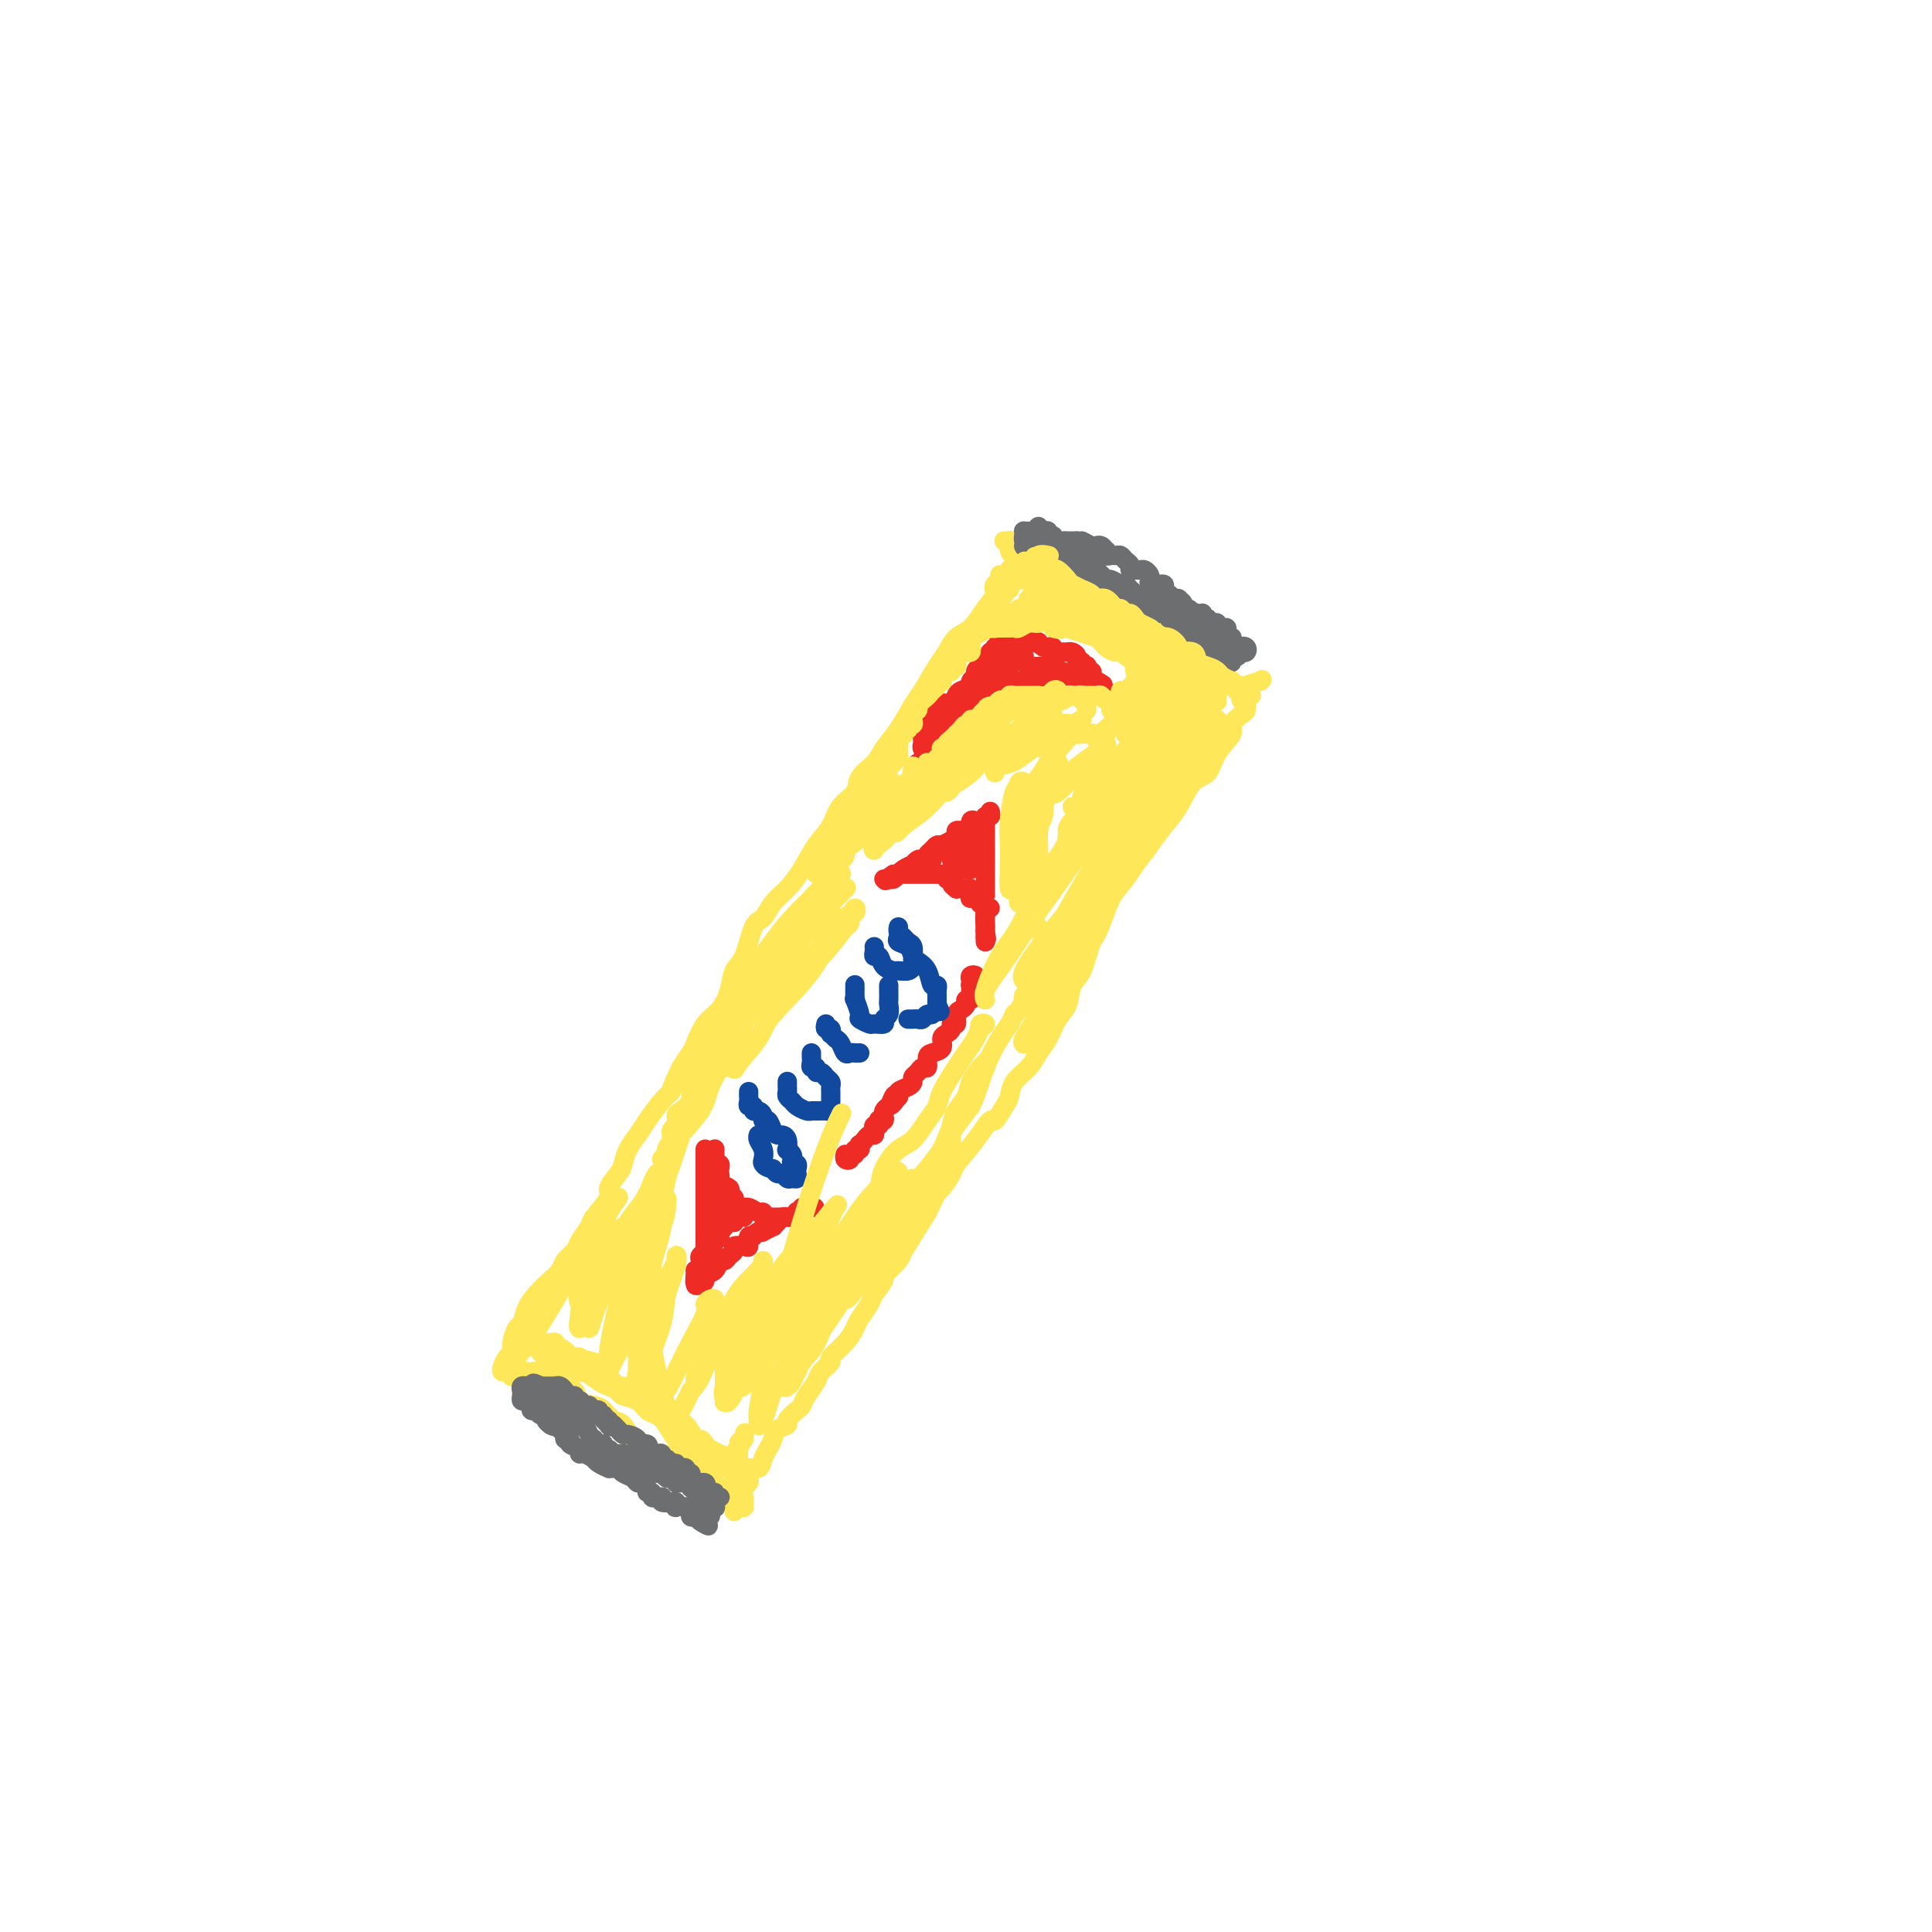 <svg viewBox='0 0 400 400' version='1.1' xmlns='http://www.w3.org/2000/svg' xmlns:xlink='http://www.w3.org/1999/xlink'><g fill='none' stroke='#FEE859' stroke-width='4' stroke-linecap='round' stroke-linejoin='round'><path d='M207,119c0.309,-0.031 0.618,-0.061 1,0c0.382,0.061 0.838,0.215 1,0c0.162,-0.215 0.032,-0.798 0,-1c-0.032,-0.202 0.035,-0.024 0,0c-0.035,0.024 -0.172,-0.105 0,0c0.172,0.105 0.654,0.445 0,1c-0.654,0.555 -2.444,1.327 -3,2c-0.556,0.673 0.122,1.248 0,2c-0.122,0.752 -1.043,1.683 -2,3c-0.957,1.317 -1.951,3.021 -3,4c-1.049,0.979 -2.153,1.232 -3,2c-0.847,0.768 -1.437,2.049 -2,3c-0.563,0.951 -1.099,1.570 -2,3c-0.901,1.430 -2.165,3.670 -3,5c-0.835,1.330 -1.240,1.749 -2,3c-0.760,1.251 -1.875,3.336 -3,5c-1.125,1.664 -2.259,2.909 -3,4c-0.741,1.091 -1.090,2.028 -2,3c-0.910,0.972 -2.382,1.981 -3,3c-0.618,1.019 -0.381,2.050 -1,3c-0.619,0.950 -2.094,1.819 -3,3c-0.906,1.181 -1.244,2.675 -2,4c-0.756,1.325 -1.932,2.481 -3,4c-1.068,1.519 -2.029,3.400 -3,5c-0.971,1.600 -1.950,2.918 -3,4c-1.050,1.082 -2.169,1.926 -3,3c-0.831,1.074 -1.374,2.376 -2,3c-0.626,0.624 -1.336,0.569 -2,2c-0.664,1.431 -1.284,4.349 -2,6c-0.716,1.651 -1.530,2.036 -2,3c-0.470,0.964 -0.598,2.509 -1,4c-0.402,1.491 -1.080,2.930 -2,4c-0.920,1.070 -2.082,1.771 -3,3c-0.918,1.229 -1.593,2.985 -2,4c-0.407,1.015 -0.545,1.290 -1,2c-0.455,0.710 -1.228,1.855 -2,3'/><path d='M141,221c-2.694,5.552 -1.930,4.932 -2,5c-0.070,0.068 -0.975,0.823 -2,2c-1.025,1.177 -2.171,2.775 -3,4c-0.829,1.225 -1.341,2.076 -2,3c-0.659,0.924 -1.466,1.922 -2,3c-0.534,1.078 -0.795,2.236 -1,3c-0.205,0.764 -0.354,1.134 -1,2c-0.646,0.866 -1.788,2.228 -2,3c-0.212,0.772 0.505,0.955 0,2c-0.505,1.045 -2.233,2.951 -3,4c-0.767,1.049 -0.572,1.240 -1,2c-0.428,0.760 -1.479,2.090 -2,3c-0.521,0.910 -0.513,1.402 -1,2c-0.487,0.598 -1.468,1.303 -2,2c-0.532,0.697 -0.615,1.385 -1,2c-0.385,0.615 -1.073,1.157 -2,2c-0.927,0.843 -2.095,1.987 -3,3c-0.905,1.013 -1.548,1.897 -2,3c-0.452,1.103 -0.712,2.427 -1,3c-0.288,0.573 -0.602,0.395 -1,1c-0.398,0.605 -0.878,1.994 -1,3c-0.122,1.006 0.114,1.628 0,2c-0.114,0.372 -0.577,0.492 -1,1c-0.423,0.508 -0.804,1.404 -1,2c-0.196,0.596 -0.207,0.891 0,1c0.207,0.109 0.630,0.031 1,0c0.370,-0.031 0.685,-0.016 1,0'/><path d='M106,284c-0.354,2.012 0.261,0.541 1,0c0.739,-0.541 1.601,-0.152 2,0c0.399,0.152 0.335,0.067 1,0c0.665,-0.067 2.060,-0.116 3,0c0.940,0.116 1.424,0.399 2,1c0.576,0.601 1.242,1.522 2,2c0.758,0.478 1.607,0.514 2,1c0.393,0.486 0.332,1.423 1,2c0.668,0.577 2.067,0.793 3,1c0.933,0.207 1.401,0.404 2,1c0.599,0.596 1.329,1.592 2,2c0.671,0.408 1.283,0.229 2,1c0.717,0.771 1.538,2.493 2,3c0.462,0.507 0.564,-0.201 1,0c0.436,0.201 1.205,1.311 2,2c0.795,0.689 1.617,0.959 2,1c0.383,0.041 0.326,-0.145 1,0c0.674,0.145 2.079,0.621 3,1c0.921,0.379 1.359,0.661 2,1c0.641,0.339 1.486,0.735 2,1c0.514,0.265 0.696,0.400 1,1c0.304,0.600 0.729,1.666 1,2c0.271,0.334 0.387,-0.066 1,0c0.613,0.066 1.723,0.596 2,1c0.277,0.404 -0.281,0.683 0,1c0.281,0.317 1.400,0.673 2,1c0.600,0.327 0.682,0.624 1,1c0.318,0.376 0.871,0.830 1,1c0.129,0.170 -0.165,0.056 0,0c0.165,-0.056 0.790,-0.054 1,0c0.210,0.054 0.004,0.161 0,0c-0.004,-0.161 0.195,-0.590 0,-2c-0.195,-1.410 -0.783,-3.803 -1,-6c-0.217,-2.197 -0.062,-4.199 0,-5c0.062,-0.801 0.031,-0.400 0,0'/><path d='M208,112c-0.113,-0.009 -0.226,-0.017 0,0c0.226,0.017 0.792,0.060 1,0c0.208,-0.060 0.057,-0.223 0,0c-0.057,0.223 -0.021,0.830 0,1c0.021,0.170 0.028,-0.099 0,0c-0.028,0.099 -0.092,0.565 0,1c0.092,0.435 0.339,0.837 1,1c0.661,0.163 1.735,0.086 2,0c0.265,-0.086 -0.281,-0.182 0,0c0.281,0.182 1.388,0.640 2,1c0.612,0.360 0.730,0.621 1,1c0.270,0.379 0.691,0.876 1,1c0.309,0.124 0.506,-0.125 1,0c0.494,0.125 1.284,0.624 2,1c0.716,0.376 1.357,0.630 2,1c0.643,0.370 1.289,0.857 2,1c0.711,0.143 1.489,-0.059 2,0c0.511,0.059 0.756,0.379 1,1c0.244,0.621 0.487,1.543 1,2c0.513,0.457 1.296,0.447 2,1c0.704,0.553 1.329,1.667 2,2c0.671,0.333 1.387,-0.117 2,0c0.613,0.117 1.124,0.801 2,1c0.876,0.199 2.117,-0.088 3,0c0.883,0.088 1.406,0.550 2,1c0.594,0.450 1.257,0.890 2,1c0.743,0.110 1.566,-0.108 2,0c0.434,0.108 0.481,0.541 1,1c0.519,0.459 1.511,0.944 2,1c0.489,0.056 0.474,-0.318 1,0c0.526,0.318 1.594,1.328 2,2c0.406,0.672 0.150,1.005 0,1c-0.150,-0.005 -0.194,-0.347 0,0c0.194,0.347 0.627,1.385 1,2c0.373,0.615 0.687,0.808 1,1'/><path d='M252,138c0.620,0.941 0.169,0.294 0,0c-0.169,-0.294 -0.057,-0.237 0,0c0.057,0.237 0.058,0.652 0,1c-0.058,0.348 -0.174,0.628 0,1c0.174,0.372 0.638,0.836 1,1c0.362,0.164 0.623,0.029 1,0c0.377,-0.029 0.871,0.049 1,0c0.129,-0.049 -0.105,-0.224 0,0c0.105,0.224 0.550,0.848 1,1c0.450,0.152 0.906,-0.169 1,0c0.094,0.169 -0.175,0.829 0,1c0.175,0.171 0.793,-0.145 1,0c0.207,0.145 0.003,0.753 0,1c-0.003,0.247 0.194,0.134 0,0c-0.194,-0.134 -0.780,-0.287 -1,0c-0.220,0.287 -0.075,1.016 0,1c0.075,-0.016 0.081,-0.778 0,-1c-0.081,-0.222 -0.249,0.095 0,0c0.249,-0.095 0.913,-0.603 1,-1c0.087,-0.397 -0.404,-0.685 0,-1c0.404,-0.315 1.702,-0.658 3,-1'/><path d='M261,141c0.500,-0.500 0.250,-0.250 0,0'/><path d='M258,144c0.431,0.001 0.861,0.002 1,0c0.139,-0.002 -0.015,-0.008 0,0c0.015,0.008 0.199,0.029 0,0c-0.199,-0.029 -0.779,-0.106 -1,0c-0.221,0.106 -0.081,0.397 0,1c0.081,0.603 0.103,1.518 0,2c-0.103,0.482 -0.330,0.532 -1,1c-0.670,0.468 -1.782,1.354 -2,2c-0.218,0.646 0.458,1.050 0,2c-0.458,0.950 -2.051,2.445 -3,4c-0.949,1.555 -1.254,3.171 -2,4c-0.746,0.829 -1.933,0.872 -3,2c-1.067,1.128 -2.014,3.340 -3,5c-0.986,1.660 -2.011,2.767 -3,4c-0.989,1.233 -1.941,2.592 -3,4c-1.059,1.408 -2.223,2.867 -3,4c-0.777,1.133 -1.166,1.942 -2,3c-0.834,1.058 -2.111,2.364 -3,4c-0.889,1.636 -1.389,3.600 -2,5c-0.611,1.400 -1.332,2.236 -2,4c-0.668,1.764 -1.281,4.457 -2,6c-0.719,1.543 -1.544,1.935 -2,3c-0.456,1.065 -0.544,2.802 -1,4c-0.456,1.198 -1.281,1.857 -2,3c-0.719,1.143 -1.330,2.772 -2,4c-0.670,1.228 -1.397,2.057 -2,3c-0.603,0.943 -1.083,2.002 -2,3c-0.917,0.998 -2.272,1.935 -3,3c-0.728,1.065 -0.829,2.257 -1,3c-0.171,0.743 -0.410,1.036 -1,2c-0.590,0.964 -1.529,2.599 -2,3c-0.471,0.401 -0.473,-0.431 -1,0c-0.527,0.431 -1.579,2.127 -3,4c-1.421,1.873 -3.209,3.925 -4,5c-0.791,1.075 -0.583,1.175 -1,2c-0.417,0.825 -1.458,2.376 -2,3c-0.542,0.624 -0.583,0.321 -1,1c-0.417,0.679 -1.208,2.339 -2,4'/><path d='M192,251c-10.561,17.103 -3.963,6.359 -2,3c1.963,-3.359 -0.711,0.665 -2,3c-1.289,2.335 -1.195,2.981 -2,4c-0.805,1.019 -2.510,2.413 -3,3c-0.490,0.587 0.234,0.369 0,1c-0.234,0.631 -1.426,2.111 -2,3c-0.574,0.889 -0.530,1.188 -1,2c-0.470,0.812 -1.455,2.139 -2,3c-0.545,0.861 -0.650,1.256 -1,2c-0.350,0.744 -0.943,1.836 -2,3c-1.057,1.164 -2.577,2.398 -3,3c-0.423,0.602 0.251,0.571 0,1c-0.251,0.429 -1.428,1.318 -2,2c-0.572,0.682 -0.540,1.156 -1,2c-0.460,0.844 -1.414,2.058 -2,3c-0.586,0.942 -0.805,1.614 -1,2c-0.195,0.386 -0.367,0.488 -1,1c-0.633,0.512 -1.728,1.436 -2,2c-0.272,0.564 0.278,0.769 0,1c-0.278,0.231 -1.383,0.487 -2,1c-0.617,0.513 -0.747,1.285 -1,2c-0.253,0.715 -0.628,1.375 -1,2c-0.372,0.625 -0.740,1.214 -1,2c-0.260,0.786 -0.412,1.769 -1,2c-0.588,0.231 -1.610,-0.289 -2,0c-0.390,0.289 -0.147,1.386 0,2c0.147,0.614 0.197,0.745 0,1c-0.197,0.255 -0.641,0.633 -1,1c-0.359,0.367 -0.632,0.722 -1,1c-0.368,0.278 -0.831,0.478 -1,1c-0.169,0.522 -0.045,1.368 0,2c0.045,0.632 0.013,1.052 0,1c-0.013,-0.052 -0.005,-0.576 0,-1c0.005,-0.424 0.007,-0.749 0,-1c-0.007,-0.251 -0.022,-0.428 0,-2c0.022,-1.572 0.083,-4.539 0,-6c-0.083,-1.461 -0.309,-1.418 0,-2c0.309,-0.582 1.155,-1.791 2,-3'/><path d='M154,298c0.333,-2.333 0.167,-1.167 0,0'/></g>
<g fill='none' stroke='#6D6E70' stroke-width='4' stroke-linecap='round' stroke-linejoin='round'><path d='M213,113c-0.423,-0.032 -0.845,-0.064 -1,0c-0.155,0.064 -0.041,0.224 0,0c0.041,-0.224 0.010,-0.830 0,-1c-0.010,-0.170 0.000,0.098 0,0c-0.000,-0.098 -0.011,-0.561 0,-1c0.011,-0.439 0.046,-0.854 0,-1c-0.046,-0.146 -0.171,-0.021 0,0c0.171,0.021 0.637,-0.061 1,0c0.363,0.061 0.623,0.264 1,0c0.377,-0.264 0.870,-0.995 1,-1c0.130,-0.005 -0.105,0.717 0,1c0.105,0.283 0.549,0.127 1,0c0.451,-0.127 0.908,-0.227 1,0c0.092,0.227 -0.183,0.779 0,1c0.183,0.221 0.822,0.112 1,0c0.178,-0.112 -0.107,-0.226 0,0c0.107,0.226 0.606,0.793 1,1c0.394,0.207 0.683,0.056 1,0c0.317,-0.056 0.662,-0.015 1,0c0.338,0.015 0.668,0.004 1,0c0.332,-0.004 0.666,-0.002 1,0'/><path d='M223,112c1.360,0.403 0.759,-0.089 1,0c0.241,0.089 1.322,0.760 2,1c0.678,0.240 0.952,0.049 1,0c0.048,-0.049 -0.132,0.043 0,0c0.132,-0.043 0.574,-0.222 1,0c0.426,0.222 0.835,0.844 1,1c0.165,0.156 0.086,-0.155 0,0c-0.086,0.155 -0.178,0.777 0,1c0.178,0.223 0.626,0.049 1,0c0.374,-0.049 0.673,0.029 1,0c0.327,-0.029 0.680,-0.165 1,0c0.320,0.165 0.607,0.633 1,1c0.393,0.367 0.893,0.635 1,1c0.107,0.365 -0.179,0.829 0,1c0.179,0.171 0.822,0.049 1,0c0.178,-0.049 -0.110,-0.024 0,0c0.110,0.024 0.617,0.049 1,0c0.383,-0.049 0.642,-0.171 1,0c0.358,0.171 0.817,0.634 1,1c0.183,0.366 0.091,0.633 0,1c-0.091,0.367 -0.182,0.833 0,1c0.182,0.167 0.636,0.035 1,0c0.364,-0.035 0.636,0.028 1,0c0.364,-0.028 0.818,-0.147 1,0c0.182,0.147 0.091,0.562 0,1c-0.091,0.438 -0.183,0.901 0,1c0.183,0.099 0.642,-0.167 1,0c0.358,0.167 0.617,0.767 1,1c0.383,0.233 0.890,0.100 1,0c0.110,-0.100 -0.177,-0.167 0,0c0.177,0.167 0.818,0.567 1,1c0.182,0.433 -0.096,0.900 0,1c0.096,0.100 0.564,-0.165 1,0c0.436,0.165 0.839,0.762 1,1c0.161,0.238 0.081,0.119 0,0'/><path d='M247,127c3.670,2.316 0.843,0.605 0,0c-0.843,-0.605 0.296,-0.106 1,0c0.704,0.106 0.972,-0.182 1,0c0.028,0.182 -0.186,0.834 0,1c0.186,0.166 0.772,-0.153 1,0c0.228,0.153 0.100,0.777 0,1c-0.100,0.223 -0.170,0.046 0,0c0.170,-0.046 0.581,0.040 1,0c0.419,-0.040 0.847,-0.207 1,0c0.153,0.207 0.031,0.787 0,1c-0.031,0.213 0.029,0.060 0,0c-0.029,-0.060 -0.148,-0.026 0,0c0.148,0.026 0.561,0.045 1,0c0.439,-0.045 0.902,-0.153 1,0c0.098,0.153 -0.170,0.566 0,1c0.170,0.434 0.778,0.890 1,1c0.222,0.110 0.060,-0.124 0,0c-0.060,0.124 -0.017,0.607 0,1c0.017,0.393 0.009,0.697 0,1'/><path d='M255,134c1.237,1.022 0.329,0.078 0,0c-0.329,-0.078 -0.078,0.711 0,1c0.078,0.289 -0.017,0.077 0,0c0.017,-0.077 0.144,-0.020 0,0c-0.144,0.020 -0.561,0.003 -1,0c-0.439,-0.003 -0.901,0.009 -1,0c-0.099,-0.009 0.166,-0.040 0,0c-0.166,0.040 -0.762,0.151 -1,0c-0.238,-0.151 -0.119,-0.562 0,-1c0.119,-0.438 0.239,-0.902 0,-1c-0.239,-0.098 -0.837,0.170 -1,0c-0.163,-0.170 0.110,-0.777 0,-1c-0.110,-0.223 -0.604,-0.063 -1,0c-0.396,0.063 -0.694,0.027 -1,0c-0.306,-0.027 -0.621,-0.046 -1,0c-0.379,0.046 -0.823,0.157 -1,0c-0.177,-0.157 -0.089,-0.581 0,-1c0.089,-0.419 0.178,-0.834 0,-1c-0.178,-0.166 -0.625,-0.083 -1,0c-0.375,0.083 -0.679,0.167 -1,0c-0.321,-0.167 -0.661,-0.583 -1,-1'/><path d='M244,129c-1.864,-1.016 -1.023,-1.057 -1,-1c0.023,0.057 -0.771,0.212 -1,0c-0.229,-0.212 0.108,-0.792 0,-1c-0.108,-0.208 -0.660,-0.044 -1,0c-0.340,0.044 -0.468,-0.030 -1,0c-0.532,0.030 -1.467,0.166 -2,0c-0.533,-0.166 -0.665,-0.633 -1,-1c-0.335,-0.367 -0.874,-0.634 -1,-1c-0.126,-0.366 0.160,-0.830 0,-1c-0.160,-0.170 -0.765,-0.045 -1,0c-0.235,0.045 -0.101,0.009 0,0c0.101,-0.009 0.167,0.008 0,0c-0.167,-0.008 -0.567,-0.039 -1,0c-0.433,0.039 -0.900,0.150 -1,0c-0.100,-0.150 0.166,-0.562 0,-1c-0.166,-0.438 -0.765,-0.902 -1,-1c-0.235,-0.098 -0.105,0.170 0,0c0.105,-0.170 0.187,-0.776 0,-1c-0.187,-0.224 -0.641,-0.064 -1,0c-0.359,0.064 -0.622,0.032 -1,0c-0.378,-0.032 -0.872,-0.065 -1,0c-0.128,0.065 0.110,0.227 0,0c-0.110,-0.227 -0.569,-0.845 -1,-1c-0.431,-0.155 -0.833,0.151 -1,0c-0.167,-0.151 -0.100,-0.758 0,-1c0.100,-0.242 0.233,-0.118 0,0c-0.233,0.118 -0.833,0.229 -1,0c-0.167,-0.229 0.100,-0.797 0,-1c-0.100,-0.203 -0.566,-0.039 -1,0c-0.434,0.039 -0.837,-0.045 -1,0c-0.163,0.045 -0.085,0.219 0,0c0.085,-0.219 0.177,-0.832 0,-1c-0.177,-0.168 -0.625,0.109 -1,0c-0.375,-0.109 -0.679,-0.602 -1,-1c-0.321,-0.398 -0.661,-0.699 -1,-1'/><path d='M221,115c-3.675,-2.163 -1.362,-0.569 -1,0c0.362,0.569 -1.228,0.115 -2,0c-0.772,-0.115 -0.727,0.109 -1,0c-0.273,-0.109 -0.864,-0.551 -1,-1c-0.136,-0.449 0.184,-0.904 0,-1c-0.184,-0.096 -0.873,0.167 -1,0c-0.127,-0.167 0.309,-0.762 0,-1c-0.309,-0.238 -1.361,-0.117 -2,0c-0.639,0.117 -0.864,0.230 -1,0c-0.136,-0.230 -0.183,-0.804 0,-1c0.183,-0.196 0.598,-0.015 1,0c0.402,0.015 0.793,-0.136 1,0c0.207,0.136 0.230,0.557 1,1c0.770,0.443 2.285,0.906 3,1c0.715,0.094 0.629,-0.182 1,0c0.371,0.182 1.200,0.822 2,1c0.800,0.178 1.573,-0.107 2,0c0.427,0.107 0.510,0.606 1,1c0.490,0.394 1.388,0.684 2,1c0.612,0.316 0.936,0.658 1,1c0.064,0.342 -0.134,0.684 0,1c0.134,0.316 0.599,0.606 1,1c0.401,0.394 0.737,0.893 1,1c0.263,0.107 0.452,-0.179 1,0c0.548,0.179 1.454,0.822 2,1c0.546,0.178 0.731,-0.110 1,0c0.269,0.110 0.620,0.617 1,1c0.380,0.383 0.789,0.643 1,1c0.211,0.357 0.225,0.813 0,1c-0.225,0.187 -0.690,0.105 0,0c0.690,-0.105 2.536,-0.234 3,0c0.464,0.234 -0.452,0.832 0,1c0.452,0.168 2.272,-0.095 3,0c0.728,0.095 0.364,0.547 0,1'/><path d='M241,126c4.569,2.400 1.993,1.399 1,1c-0.993,-0.399 -0.403,-0.198 0,0c0.403,0.198 0.620,0.392 1,1c0.380,0.608 0.925,1.630 1,2c0.075,0.370 -0.320,0.089 0,0c0.320,-0.089 1.354,0.014 2,0c0.646,-0.014 0.904,-0.143 1,0c0.096,0.143 0.029,0.560 0,1c-0.029,0.440 -0.019,0.903 0,1c0.019,0.097 0.048,-0.171 0,0c-0.048,0.171 -0.171,0.782 0,1c0.171,0.218 0.637,0.045 1,0c0.363,-0.045 0.623,0.040 1,0c0.377,-0.040 0.872,-0.203 1,0c0.128,0.203 -0.109,0.773 0,1c0.109,0.227 0.565,0.113 1,0c0.435,-0.113 0.849,-0.223 1,0c0.151,0.223 0.041,0.781 0,1c-0.041,0.219 -0.011,0.100 0,0c0.011,-0.100 0.003,-0.181 0,0c-0.003,0.181 -0.001,0.626 0,1c0.001,0.374 0.000,0.678 0,1c-0.000,0.322 -0.000,0.661 0,1'/><path d='M252,138c1.946,1.922 1.310,0.726 1,0c-0.310,-0.726 -0.293,-0.983 0,-1c0.293,-0.017 0.863,0.205 1,0c0.137,-0.205 -0.159,-0.839 0,-1c0.159,-0.161 0.774,0.149 1,0c0.226,-0.149 0.064,-0.759 0,-1c-0.064,-0.241 -0.030,-0.113 0,0c0.030,0.113 0.057,0.212 0,0c-0.057,-0.212 -0.197,-0.733 0,-1c0.197,-0.267 0.732,-0.278 1,0c0.268,0.278 0.268,0.846 0,1c-0.268,0.154 -0.804,-0.105 -1,0c-0.196,0.105 -0.053,0.575 0,1c0.053,0.425 0.014,0.807 0,1c-0.014,0.193 -0.004,0.198 0,0c0.004,-0.198 0.002,-0.599 0,-1'/><path d='M255,136c0.421,-0.532 -0.027,-0.861 0,-1c0.027,-0.139 0.530,-0.086 1,0c0.470,0.086 0.907,0.205 1,0c0.093,-0.205 -0.156,-0.736 0,-1c0.156,-0.264 0.719,-0.263 1,0c0.281,0.263 0.282,0.787 0,1c-0.282,0.213 -0.846,0.114 -1,0c-0.154,-0.114 0.103,-0.244 0,0c-0.103,0.244 -0.564,0.860 -1,1c-0.436,0.140 -0.845,-0.197 -1,0c-0.155,0.197 -0.055,0.929 0,1c0.055,0.071 0.066,-0.517 0,-1c-0.066,-0.483 -0.210,-0.861 0,-1c0.210,-0.139 0.774,-0.040 1,0c0.226,0.040 0.113,0.020 0,0'/><path d='M147,309c0.307,0.423 0.614,0.847 1,1c0.386,0.153 0.850,0.037 1,0c0.150,-0.037 -0.015,0.005 0,0c0.015,-0.005 0.211,-0.058 0,0c-0.211,0.058 -0.827,0.227 -1,0c-0.173,-0.227 0.099,-0.849 0,-1c-0.099,-0.151 -0.569,0.171 -1,0c-0.431,-0.171 -0.823,-0.833 -1,-1c-0.177,-0.167 -0.137,0.161 0,0c0.137,-0.161 0.373,-0.813 0,-1c-0.373,-0.187 -1.353,0.090 -2,0c-0.647,-0.090 -0.961,-0.546 -1,-1c-0.039,-0.454 0.196,-0.905 0,-1c-0.196,-0.095 -0.822,0.167 -1,0c-0.178,-0.167 0.093,-0.762 0,-1c-0.093,-0.238 -0.549,-0.120 -1,0c-0.451,0.120 -0.895,0.244 -1,0c-0.105,-0.244 0.130,-0.854 0,-1c-0.130,-0.146 -0.626,0.171 -1,0c-0.374,-0.171 -0.625,-0.829 -1,-1c-0.375,-0.171 -0.875,0.146 -1,0c-0.125,-0.146 0.124,-0.756 0,-1c-0.124,-0.244 -0.619,-0.122 -1,0c-0.381,0.122 -0.646,0.244 -1,0c-0.354,-0.244 -0.797,-0.853 -1,-1c-0.203,-0.147 -0.166,0.167 0,0c0.166,-0.167 0.462,-0.814 0,-1c-0.462,-0.186 -1.682,0.091 -2,0c-0.318,-0.091 0.266,-0.549 0,-1c-0.266,-0.451 -1.380,-0.894 -2,-1c-0.620,-0.106 -0.744,0.125 -1,0c-0.256,-0.125 -0.645,-0.607 -1,-1c-0.355,-0.393 -0.678,-0.696 -1,-1'/><path d='M127,295c-3.316,-2.183 -1.605,-0.642 -1,0c0.605,0.642 0.106,0.383 0,0c-0.106,-0.383 0.183,-0.891 0,-1c-0.183,-0.109 -0.838,0.181 -1,0c-0.162,-0.181 0.168,-0.833 0,-1c-0.168,-0.167 -0.834,0.153 -1,0c-0.166,-0.153 0.166,-0.777 0,-1c-0.166,-0.223 -0.832,-0.045 -1,0c-0.168,0.045 0.162,-0.044 0,0c-0.162,0.044 -0.814,0.222 -1,0c-0.186,-0.222 0.095,-0.844 0,-1c-0.095,-0.156 -0.565,0.156 -1,0c-0.435,-0.156 -0.834,-0.778 -1,-1c-0.166,-0.222 -0.100,-0.044 0,0c0.100,0.044 0.233,-0.045 0,0c-0.233,0.045 -0.832,0.223 -1,0c-0.168,-0.223 0.096,-0.848 0,-1c-0.096,-0.152 -0.552,0.170 -1,0c-0.448,-0.170 -0.890,-0.830 -1,-1c-0.110,-0.170 0.110,0.151 0,0c-0.110,-0.151 -0.551,-0.772 -1,-1c-0.449,-0.228 -0.908,-0.061 -1,0c-0.092,0.061 0.183,0.016 0,0c-0.183,-0.016 -0.822,-0.004 -1,0c-0.178,0.004 0.106,0.001 0,0c-0.106,-0.001 -0.602,-0.000 -1,0c-0.398,0.000 -0.699,0.000 -1,0'/><path d='M112,287c-2.559,-1.238 -1.456,-0.332 -1,0c0.456,0.332 0.267,0.089 0,0c-0.267,-0.089 -0.611,-0.025 -1,0c-0.389,0.025 -0.822,0.010 -1,0c-0.178,-0.010 -0.100,-0.014 0,0c0.100,0.014 0.222,0.046 0,0c-0.222,-0.046 -0.789,-0.171 -1,0c-0.211,0.171 -0.067,0.637 0,1c0.067,0.363 0.055,0.623 0,1c-0.055,0.377 -0.155,0.871 0,1c0.155,0.129 0.563,-0.109 1,0c0.437,0.109 0.901,0.564 1,1c0.099,0.436 -0.167,0.853 0,1c0.167,0.147 0.767,0.025 1,0c0.233,-0.025 0.100,0.049 0,0c-0.100,-0.049 -0.167,-0.220 0,0c0.167,0.220 0.567,0.830 1,1c0.433,0.170 0.900,-0.099 1,0c0.100,0.099 -0.165,0.565 0,1c0.165,0.435 0.762,0.839 1,1c0.238,0.161 0.119,0.081 0,0'/><path d='M114,295c1.112,0.724 0.891,0.036 1,0c0.109,-0.036 0.549,0.582 1,1c0.451,0.418 0.913,0.637 1,1c0.087,0.363 -0.201,0.872 0,1c0.201,0.128 0.893,-0.124 1,0c0.107,0.124 -0.370,0.626 0,1c0.370,0.374 1.587,0.621 2,1c0.413,0.379 0.021,0.889 0,1c-0.021,0.111 0.328,-0.177 1,0c0.672,0.177 1.668,0.818 2,1c0.332,0.182 0.001,-0.095 0,0c-0.001,0.095 0.329,0.560 1,1c0.671,0.440 1.684,0.853 2,1c0.316,0.147 -0.066,0.028 0,0c0.066,-0.028 0.581,0.035 1,0c0.419,-0.035 0.742,-0.168 1,0c0.258,0.168 0.451,0.636 1,1c0.549,0.364 1.452,0.623 2,1c0.548,0.377 0.739,0.870 1,1c0.261,0.130 0.591,-0.105 1,0c0.409,0.105 0.897,0.550 1,1c0.103,0.450 -0.179,0.905 0,1c0.179,0.095 0.819,-0.172 1,0c0.181,0.172 -0.097,0.782 0,1c0.097,0.218 0.568,0.045 1,0c0.432,-0.045 0.823,0.040 1,0c0.177,-0.040 0.139,-0.203 0,0c-0.139,0.203 -0.379,0.773 0,1c0.379,0.227 1.376,0.113 2,0c0.624,-0.113 0.875,-0.224 1,0c0.125,0.224 0.124,0.782 0,1c-0.124,0.218 -0.370,0.097 0,0c0.370,-0.097 1.357,-0.170 2,0c0.643,0.170 0.942,0.584 1,1c0.058,0.416 -0.126,0.833 0,1c0.126,0.167 0.563,0.083 1,0'/><path d='M144,314c4.807,3.165 1.823,1.576 1,1c-0.823,-0.576 0.515,-0.140 1,0c0.485,0.140 0.116,-0.018 0,0c-0.116,0.018 0.021,0.211 0,0c-0.021,-0.211 -0.198,-0.827 0,-1c0.198,-0.173 0.772,0.098 1,0c0.228,-0.098 0.111,-0.565 0,-1c-0.111,-0.435 -0.215,-0.838 0,-1c0.215,-0.162 0.750,-0.082 1,0c0.250,0.082 0.214,0.166 0,0c-0.214,-0.166 -0.607,-0.583 -1,-1'/><path d='M147,311c0.224,-0.400 -0.714,0.099 -1,0c-0.286,-0.099 0.082,-0.796 0,-1c-0.082,-0.204 -0.613,0.085 -1,0c-0.387,-0.085 -0.628,-0.545 -1,-1c-0.372,-0.455 -0.874,-0.907 -1,-1c-0.126,-0.093 0.125,0.172 0,0c-0.125,-0.172 -0.625,-0.782 -1,-1c-0.375,-0.218 -0.625,-0.043 -1,0c-0.375,0.043 -0.874,-0.045 -1,0c-0.126,0.045 0.121,0.223 0,0c-0.121,-0.223 -0.609,-0.848 -1,-1c-0.391,-0.152 -0.683,0.170 -1,0c-0.317,-0.170 -0.659,-0.830 -1,-1c-0.341,-0.170 -0.683,0.152 -1,0c-0.317,-0.152 -0.611,-0.777 -1,-1c-0.389,-0.223 -0.873,-0.045 -1,0c-0.127,0.045 0.103,-0.043 0,0c-0.103,0.043 -0.539,0.218 -1,0c-0.461,-0.218 -0.946,-0.829 -1,-1c-0.054,-0.171 0.322,0.097 0,0c-0.322,-0.097 -1.343,-0.561 -2,-1c-0.657,-0.439 -0.949,-0.854 -1,-1c-0.051,-0.146 0.140,-0.024 0,0c-0.140,0.024 -0.611,-0.050 -1,0c-0.389,0.050 -0.695,0.225 -1,0c-0.305,-0.225 -0.607,-0.849 -1,-1c-0.393,-0.151 -0.875,0.170 -1,0c-0.125,-0.170 0.107,-0.832 0,-1c-0.107,-0.168 -0.553,0.158 -1,0c-0.447,-0.158 -0.894,-0.799 -1,-1c-0.106,-0.201 0.129,0.038 0,0c-0.129,-0.038 -0.622,-0.354 -1,-1c-0.378,-0.646 -0.641,-1.622 -1,-2c-0.359,-0.378 -0.814,-0.156 -1,0c-0.186,0.156 -0.101,0.248 0,0c0.101,-0.248 0.220,-0.836 0,-1c-0.220,-0.164 -0.777,0.096 -1,0c-0.223,-0.096 -0.111,-0.548 0,-1'/><path d='M119,293c-4.498,-2.725 -1.744,-0.538 -1,0c0.744,0.538 -0.523,-0.573 -1,-1c-0.477,-0.427 -0.165,-0.171 0,0c0.165,0.171 0.184,0.256 0,0c-0.184,-0.256 -0.571,-0.853 -1,-1c-0.429,-0.147 -0.898,0.156 -1,0c-0.102,-0.156 0.165,-0.773 0,-1c-0.165,-0.227 -0.762,-0.066 -1,0c-0.238,0.066 -0.117,0.035 0,0c0.117,-0.035 0.229,-0.076 0,0c-0.229,0.076 -0.799,0.268 -1,0c-0.201,-0.268 -0.032,-0.996 0,-1c0.032,-0.004 -0.071,0.717 0,1c0.071,0.283 0.318,0.127 1,0c0.682,-0.127 1.799,-0.227 3,0c1.201,0.227 2.486,0.779 3,1c0.514,0.221 0.257,0.110 0,0'/></g>
<g fill='none' stroke='#FEE859' stroke-width='4' stroke-linecap='round' stroke-linejoin='round'><path d='M153,304c0.399,0.006 0.798,0.013 1,0c0.202,-0.013 0.206,-0.045 0,0c-0.206,0.045 -0.622,0.167 -1,0c-0.378,-0.167 -0.717,-0.622 -1,-1c-0.283,-0.378 -0.510,-0.680 -1,-1c-0.490,-0.320 -1.244,-0.657 -2,-1c-0.756,-0.343 -1.514,-0.691 -2,-1c-0.486,-0.309 -0.698,-0.579 -1,-1c-0.302,-0.421 -0.692,-0.991 -1,-1c-0.308,-0.009 -0.534,0.545 -1,0c-0.466,-0.545 -1.172,-2.187 -2,-3c-0.828,-0.813 -1.779,-0.796 -2,-1c-0.221,-0.204 0.286,-0.629 0,-1c-0.286,-0.371 -1.367,-0.687 -2,-1c-0.633,-0.313 -0.818,-0.623 -1,-1c-0.182,-0.377 -0.362,-0.822 -1,-1c-0.638,-0.178 -1.733,-0.091 -2,0c-0.267,0.091 0.295,0.184 0,0c-0.295,-0.184 -1.446,-0.646 -2,-1c-0.554,-0.354 -0.512,-0.602 -1,-1c-0.488,-0.398 -1.507,-0.948 -2,-1c-0.493,-0.052 -0.461,0.392 -1,0c-0.539,-0.392 -1.650,-1.621 -2,-2c-0.350,-0.379 0.062,0.092 0,0c-0.062,-0.092 -0.599,-0.745 -1,-1c-0.401,-0.255 -0.667,-0.111 -1,0c-0.333,0.111 -0.734,0.187 -1,0c-0.266,-0.187 -0.396,-0.639 -1,-1c-0.604,-0.361 -1.681,-0.632 -2,-1c-0.319,-0.368 0.122,-0.833 0,-1c-0.122,-0.167 -0.806,-0.034 -1,0c-0.194,0.034 0.102,-0.029 0,0c-0.102,0.029 -0.600,0.151 -1,0c-0.400,-0.151 -0.700,-0.576 -1,-1'/><path d='M117,280c-5.526,-3.648 -1.340,-0.767 0,0c1.340,0.767 -0.166,-0.579 -1,-1c-0.834,-0.421 -0.997,0.083 -1,0c-0.003,-0.083 0.153,-0.754 0,-1c-0.153,-0.246 -0.614,-0.066 -1,0c-0.386,0.066 -0.697,0.018 -1,0c-0.303,-0.018 -0.599,-0.006 -1,0c-0.401,0.006 -0.906,0.006 -1,0c-0.094,-0.006 0.222,-0.018 0,0c-0.222,0.018 -0.981,0.065 -1,0c-0.019,-0.065 0.703,-0.242 1,0c0.297,0.242 0.170,0.902 0,1c-0.170,0.098 -0.382,-0.366 0,0c0.382,0.366 1.360,1.562 2,2c0.640,0.438 0.943,0.119 1,0c0.057,-0.119 -0.131,-0.038 0,0c0.131,0.038 0.583,0.033 1,0c0.417,-0.033 0.801,-0.093 1,0c0.199,0.093 0.213,0.340 1,1c0.787,0.660 2.348,1.735 3,2c0.652,0.265 0.397,-0.280 1,0c0.603,0.280 2.066,1.383 3,2c0.934,0.617 1.338,0.746 2,1c0.662,0.254 1.581,0.631 2,1c0.419,0.369 0.339,0.730 1,1c0.661,0.270 2.065,0.448 3,1c0.935,0.552 1.402,1.478 2,2c0.598,0.522 1.326,0.640 2,1c0.674,0.360 1.294,0.963 2,2c0.706,1.037 1.498,2.510 2,3c0.502,0.490 0.715,-0.003 1,0c0.285,0.003 0.643,0.501 1,1'/><path d='M142,299c4.841,3.201 1.945,0.703 1,0c-0.945,-0.703 0.062,0.390 1,1c0.938,0.610 1.806,0.739 2,1c0.194,0.261 -0.287,0.655 0,1c0.287,0.345 1.342,0.640 2,1c0.658,0.360 0.919,0.786 1,1c0.081,0.214 -0.019,0.217 0,0c0.019,-0.217 0.156,-0.654 0,-1c-0.156,-0.346 -0.604,-0.602 -1,-1c-0.396,-0.398 -0.740,-0.937 -1,-1c-0.260,-0.063 -0.437,0.349 -1,0c-0.563,-0.349 -1.512,-1.459 -2,-2c-0.488,-0.541 -0.516,-0.512 -1,-1c-0.484,-0.488 -1.424,-1.492 -2,-2c-0.576,-0.508 -0.787,-0.518 -1,-1c-0.213,-0.482 -0.428,-1.435 -1,-2c-0.572,-0.565 -1.501,-0.743 -2,-1c-0.499,-0.257 -0.569,-0.594 -1,-1c-0.431,-0.406 -1.223,-0.882 -2,-1c-0.777,-0.118 -1.541,0.123 -2,0c-0.459,-0.123 -0.614,-0.610 -1,-1c-0.386,-0.390 -1.002,-0.683 -2,-1c-0.998,-0.317 -2.379,-0.660 -3,-1c-0.621,-0.340 -0.482,-0.679 -1,-1c-0.518,-0.321 -1.692,-0.626 -2,-1c-0.308,-0.374 0.250,-0.817 0,-1c-0.250,-0.183 -1.308,-0.105 -2,0c-0.692,0.105 -1.020,0.238 -1,0c0.020,-0.238 0.387,-0.847 0,-1c-0.387,-0.153 -1.527,0.151 -2,0c-0.473,-0.151 -0.278,-0.757 0,-1c0.278,-0.243 0.639,-0.121 1,0'/><path d='M119,282c-2.222,-1.711 2.222,-0.489 4,0c1.778,0.489 0.889,0.244 0,0'/><path d='M256,143c0.128,-0.303 0.256,-0.606 0,-1c-0.256,-0.394 -0.897,-0.879 -1,-1c-0.103,-0.121 0.333,0.124 0,0c-0.333,-0.124 -1.435,-0.615 -2,-1c-0.565,-0.385 -0.594,-0.663 -1,-1c-0.406,-0.337 -1.189,-0.733 -2,-1c-0.811,-0.267 -1.649,-0.405 -2,-1c-0.351,-0.595 -0.216,-1.647 -1,-2c-0.784,-0.353 -2.486,-0.006 -3,0c-0.514,0.006 0.162,-0.327 0,-1c-0.162,-0.673 -1.160,-1.686 -2,-2c-0.840,-0.314 -1.520,0.071 -2,0c-0.480,-0.071 -0.758,-0.597 -1,-1c-0.242,-0.403 -0.446,-0.681 -1,-1c-0.554,-0.319 -1.458,-0.678 -2,-1c-0.542,-0.322 -0.722,-0.606 -1,-1c-0.278,-0.394 -0.655,-0.898 -1,-1c-0.345,-0.102 -0.660,0.198 -1,0c-0.340,-0.198 -0.706,-0.893 -1,-1c-0.294,-0.107 -0.518,0.374 -1,0c-0.482,-0.374 -1.224,-1.602 -2,-2c-0.776,-0.398 -1.588,0.034 -2,0c-0.412,-0.034 -0.424,-0.533 -1,-1c-0.576,-0.467 -1.716,-0.903 -2,-1c-0.284,-0.097 0.288,0.146 0,0c-0.288,-0.146 -1.435,-0.679 -2,-1c-0.565,-0.321 -0.546,-0.430 -1,-1c-0.454,-0.570 -1.379,-1.602 -2,-2c-0.621,-0.398 -0.938,-0.164 -1,0c-0.062,0.164 0.130,0.257 0,0c-0.130,-0.257 -0.581,-0.863 -1,-1c-0.419,-0.137 -0.805,0.194 -1,0c-0.195,-0.194 -0.199,-0.913 0,-1c0.199,-0.087 0.599,0.456 1,1'/><path d='M217,117c-5.838,-3.828 -0.932,-0.397 1,1c1.932,1.397 0.889,0.759 1,1c0.111,0.241 1.377,1.360 2,2c0.623,0.640 0.605,0.803 1,1c0.395,0.197 1.204,0.430 2,1c0.796,0.570 1.580,1.476 2,2c0.420,0.524 0.475,0.665 1,1c0.525,0.335 1.522,0.862 2,1c0.478,0.138 0.439,-0.115 1,0c0.561,0.115 1.721,0.598 2,1c0.279,0.402 -0.322,0.722 0,1c0.322,0.278 1.568,0.513 3,1c1.432,0.487 3.050,1.226 4,2c0.950,0.774 1.231,1.584 2,2c0.769,0.416 2.026,0.439 3,1c0.974,0.561 1.665,1.661 2,2c0.335,0.339 0.313,-0.082 1,0c0.687,0.082 2.082,0.667 3,1c0.918,0.333 1.360,0.414 2,1c0.640,0.586 1.479,1.679 2,2c0.521,0.321 0.725,-0.128 1,0c0.275,0.128 0.620,0.833 1,1c0.380,0.167 0.796,-0.203 1,0c0.204,0.203 0.196,0.979 0,1c-0.196,0.021 -0.580,-0.713 -1,-1c-0.420,-0.287 -0.875,-0.129 -1,0c-0.125,0.129 0.082,0.227 0,0c-0.082,-0.227 -0.452,-0.779 -1,-1c-0.548,-0.221 -1.274,-0.110 -2,0'/><path d='M252,141c-0.909,-0.107 -0.681,0.126 -1,0c-0.319,-0.126 -1.183,-0.611 -2,-1c-0.817,-0.389 -1.585,-0.682 -2,-1c-0.415,-0.318 -0.477,-0.661 -1,-1c-0.523,-0.339 -1.506,-0.673 -2,-1c-0.494,-0.327 -0.499,-0.648 -1,-1c-0.501,-0.352 -1.496,-0.735 -2,-1c-0.504,-0.265 -0.515,-0.414 -1,-1c-0.485,-0.586 -1.443,-1.611 -2,-2c-0.557,-0.389 -0.711,-0.142 -1,0c-0.289,0.142 -0.711,0.179 -1,0c-0.289,-0.179 -0.444,-0.573 -1,-1c-0.556,-0.427 -1.514,-0.888 -2,-1c-0.486,-0.112 -0.501,0.124 -1,0c-0.499,-0.124 -1.482,-0.607 -2,-1c-0.518,-0.393 -0.571,-0.697 -1,-1c-0.429,-0.303 -1.233,-0.607 -2,-1c-0.767,-0.393 -1.497,-0.875 -2,-1c-0.503,-0.125 -0.779,0.106 -1,0c-0.221,-0.106 -0.388,-0.549 -1,-1c-0.612,-0.451 -1.671,-0.908 -2,-1c-0.329,-0.092 0.070,0.182 0,0c-0.070,-0.182 -0.610,-0.819 -1,-1c-0.390,-0.181 -0.630,0.096 -1,0c-0.370,-0.096 -0.869,-0.565 -1,-1c-0.131,-0.435 0.105,-0.837 0,-1c-0.105,-0.163 -0.550,-0.086 -1,0c-0.450,0.086 -0.905,0.180 -1,0c-0.095,-0.180 0.170,-0.636 0,-1c-0.170,-0.364 -0.777,-0.636 -1,-1c-0.223,-0.364 -0.064,-0.818 0,-1c0.064,-0.182 0.032,-0.091 0,0'/><path d='M215,118c-5.681,-3.554 -1.383,-0.938 0,0c1.383,0.938 -0.151,0.199 -1,0c-0.849,-0.199 -1.015,0.143 -1,0c0.015,-0.143 0.210,-0.771 0,-1c-0.210,-0.229 -0.826,-0.057 -1,0c-0.174,0.057 0.092,0.001 0,0c-0.092,-0.001 -0.544,0.052 -1,0c-0.456,-0.052 -0.917,-0.210 -1,0c-0.083,0.210 0.213,0.788 0,1c-0.213,0.212 -0.933,0.057 -1,0c-0.067,-0.057 0.520,-0.015 1,0c0.480,0.015 0.851,0.004 1,0c0.149,-0.004 0.074,-0.002 0,0'/></g>
<g fill='none' stroke='#EE2B24' stroke-width='4' stroke-linecap='round' stroke-linejoin='round'><path d='M209,130c0.009,-0.083 0.017,-0.166 0,0c-0.017,0.166 -0.061,0.580 0,1c0.061,0.420 0.226,0.847 0,1c-0.226,0.153 -0.844,0.031 -1,0c-0.156,-0.031 0.151,0.029 0,0c-0.151,-0.029 -0.759,-0.148 -1,0c-0.241,0.148 -0.116,0.562 0,1c0.116,0.438 0.223,0.901 0,1c-0.223,0.099 -0.777,-0.167 -1,0c-0.223,0.167 -0.116,0.765 0,1c0.116,0.235 0.242,0.105 0,0c-0.242,-0.105 -0.852,-0.187 -1,0c-0.148,0.187 0.167,0.641 0,1c-0.167,0.359 -0.814,0.621 -1,1c-0.186,0.379 0.089,0.875 0,1c-0.089,0.125 -0.544,-0.121 -1,0c-0.456,0.121 -0.914,0.610 -1,1c-0.086,0.390 0.198,0.681 0,1c-0.198,0.319 -0.879,0.666 -1,1c-0.121,0.334 0.319,0.654 0,1c-0.319,0.346 -1.396,0.718 -2,1c-0.604,0.282 -0.736,0.474 -1,1c-0.264,0.526 -0.659,1.385 -1,2c-0.341,0.615 -0.626,0.987 -1,1c-0.374,0.013 -0.835,-0.334 -1,0c-0.165,0.334 -0.034,1.347 0,2c0.034,0.653 -0.029,0.945 0,1c0.029,0.055 0.151,-0.127 0,0c-0.151,0.127 -0.576,0.564 -1,1'/><path d='M194,151c-2.255,3.493 -0.394,1.725 0,1c0.394,-0.725 -0.679,-0.405 -1,0c-0.321,0.405 0.111,0.897 0,1c-0.111,0.103 -0.766,-0.182 -1,0c-0.234,0.182 -0.049,0.830 0,1c0.049,0.170 -0.039,-0.140 0,0c0.039,0.140 0.207,0.728 0,1c-0.207,0.272 -0.787,0.227 -1,0c-0.213,-0.227 -0.060,-0.636 0,-1c0.060,-0.364 0.027,-0.683 0,-1c-0.027,-0.317 -0.049,-0.631 0,-1c0.049,-0.369 0.167,-0.792 1,-2c0.833,-1.208 2.381,-3.202 3,-4c0.619,-0.798 0.310,-0.399 0,0'/><path d='M210,130c0.452,-0.006 0.905,-0.012 1,0c0.095,0.012 -0.167,0.042 0,0c0.167,-0.042 0.762,-0.156 1,0c0.238,0.156 0.119,0.581 0,1c-0.119,0.419 -0.238,0.830 0,1c0.238,0.170 0.834,0.097 1,0c0.166,-0.097 -0.096,-0.218 0,0c0.096,0.218 0.550,0.777 1,1c0.450,0.223 0.895,0.111 1,0c0.105,-0.111 -0.129,-0.222 0,0c0.129,0.222 0.623,0.778 1,1c0.377,0.222 0.639,0.112 1,0c0.361,-0.112 0.823,-0.226 1,0c0.177,0.226 0.071,0.793 0,1c-0.071,0.207 -0.107,0.055 0,0c0.107,-0.055 0.359,-0.012 1,0c0.641,0.012 1.673,-0.007 2,0c0.327,0.007 -0.052,0.039 0,0c0.052,-0.039 0.535,-0.150 1,0c0.465,0.150 0.913,0.562 1,1c0.087,0.438 -0.187,0.901 0,1c0.187,0.099 0.834,-0.166 1,0c0.166,0.166 -0.148,0.762 0,1c0.148,0.238 0.758,0.119 1,0c0.242,-0.119 0.117,-0.238 0,0c-0.117,0.238 -0.225,0.835 0,1c0.225,0.165 0.782,-0.100 1,0c0.218,0.100 0.097,0.565 0,1c-0.097,0.435 -0.171,0.838 0,1c0.171,0.162 0.585,0.081 1,0'/><path d='M227,141c2.648,1.637 0.766,0.228 0,0c-0.766,-0.228 -0.418,0.723 0,1c0.418,0.277 0.907,-0.121 1,0c0.093,0.121 -0.210,0.761 0,1c0.210,0.239 0.933,0.078 1,0c0.067,-0.078 -0.522,-0.072 -1,0c-0.478,0.072 -0.845,0.212 -1,0c-0.155,-0.212 -0.097,-0.775 0,-1c0.097,-0.225 0.232,-0.113 0,0c-0.232,0.113 -0.832,0.226 -1,0c-0.168,-0.226 0.096,-0.793 0,-1c-0.096,-0.207 -0.550,-0.056 -1,0c-0.450,0.056 -0.894,0.015 -1,0c-0.106,-0.015 0.126,-0.004 0,0c-0.126,0.004 -0.611,0.001 -1,0c-0.389,-0.001 -0.683,-0.000 -1,0c-0.317,0.000 -0.659,0.000 -1,0'/><path d='M221,141c-1.421,-0.309 -0.972,-0.083 -1,0c-0.028,0.083 -0.532,0.022 -1,0c-0.468,-0.022 -0.900,-0.006 -1,0c-0.100,0.006 0.132,0.002 0,0c-0.132,-0.002 -0.627,-0.000 -1,0c-0.373,0.000 -0.625,0.000 -1,0c-0.375,-0.000 -0.875,-0.000 -1,0c-0.125,0.000 0.125,0.000 0,0c-0.125,-0.000 -0.625,0.000 -1,0c-0.375,-0.000 -0.625,-0.000 -1,0c-0.375,0.000 -0.875,0.000 -1,0c-0.125,-0.000 0.125,-0.001 0,0c-0.125,0.001 -0.626,0.003 -1,0c-0.374,-0.003 -0.621,-0.011 -1,0c-0.379,0.011 -0.889,0.042 -1,0c-0.111,-0.042 0.177,-0.156 0,0c-0.177,0.156 -0.821,0.581 -1,1c-0.179,0.419 0.106,0.830 0,1c-0.106,0.170 -0.603,0.097 -1,0c-0.397,-0.097 -0.694,-0.218 -1,0c-0.306,0.218 -0.621,0.776 -1,1c-0.379,0.224 -0.822,0.115 -1,0c-0.178,-0.115 -0.090,-0.237 0,0c0.090,0.237 0.182,0.833 0,1c-0.182,0.167 -0.636,-0.096 -1,0c-0.364,0.096 -0.636,0.552 -1,1c-0.364,0.448 -0.820,0.889 -1,1c-0.180,0.111 -0.086,-0.110 0,0c0.086,0.110 0.163,0.549 0,1c-0.163,0.451 -0.565,0.913 -1,1c-0.435,0.087 -0.904,-0.202 -1,0c-0.096,0.202 0.182,0.895 0,1c-0.182,0.105 -0.823,-0.379 -1,0c-0.177,0.379 0.110,1.621 0,2c-0.110,0.379 -0.617,-0.105 -1,0c-0.383,0.105 -0.642,0.797 -1,1c-0.358,0.203 -0.817,-0.085 -1,0c-0.183,0.085 -0.092,0.542 0,1'/><path d='M195,154c-2.117,2.255 -0.410,1.393 0,1c0.410,-0.393 -0.479,-0.317 -1,0c-0.521,0.317 -0.675,0.873 -1,1c-0.325,0.127 -0.822,-0.176 -1,0c-0.178,0.176 -0.039,0.832 0,1c0.039,0.168 -0.024,-0.150 0,0c0.024,0.150 0.135,0.769 0,1c-0.135,0.231 -0.516,0.073 -1,0c-0.484,-0.073 -1.072,-0.062 -1,0c0.072,0.062 0.803,0.174 1,0c0.197,-0.174 -0.140,-0.635 0,-1c0.140,-0.365 0.758,-0.635 1,-1c0.242,-0.365 0.107,-0.823 0,-1c-0.107,-0.177 -0.186,-0.071 0,0c0.186,0.071 0.637,0.106 1,0c0.363,-0.106 0.637,-0.353 1,-1c0.363,-0.647 0.814,-1.694 1,-2c0.186,-0.306 0.106,0.129 0,0c-0.106,-0.129 -0.240,-0.822 0,-1c0.240,-0.178 0.853,0.160 1,0c0.147,-0.160 -0.172,-0.817 0,-1c0.172,-0.183 0.835,0.109 1,0c0.165,-0.109 -0.167,-0.618 0,-1c0.167,-0.382 0.833,-0.638 1,-1c0.167,-0.362 -0.167,-0.832 0,-1c0.167,-0.168 0.833,-0.034 1,0c0.167,0.034 -0.165,-0.032 0,0c0.165,0.032 0.828,0.163 1,0c0.172,-0.163 -0.146,-0.621 0,-1c0.146,-0.379 0.756,-0.680 1,-1c0.244,-0.320 0.122,-0.660 0,-1'/><path d='M201,144c1.791,-2.100 1.268,-0.352 1,0c-0.268,0.352 -0.282,-0.694 0,-1c0.282,-0.306 0.859,0.128 1,0c0.141,-0.128 -0.154,-0.818 0,-1c0.154,-0.182 0.758,0.144 1,0c0.242,-0.144 0.121,-0.757 0,-1c-0.121,-0.243 -0.242,-0.117 0,0c0.242,0.117 0.848,0.223 1,0c0.152,-0.223 -0.152,-0.777 0,-1c0.152,-0.223 0.758,-0.116 1,0c0.242,0.116 0.120,0.241 0,0c-0.120,-0.241 -0.239,-0.850 0,-1c0.239,-0.150 0.834,0.157 1,0c0.166,-0.157 -0.099,-0.777 0,-1c0.099,-0.223 0.562,-0.049 1,0c0.438,0.049 0.849,-0.028 1,0c0.151,0.028 0.040,0.162 0,0c-0.040,-0.162 -0.011,-0.621 0,-1c0.011,-0.379 0.003,-0.680 0,-1c-0.003,-0.320 -0.002,-0.660 0,-1'/><path d='M209,135c1.419,-1.375 0.968,-0.313 1,0c0.032,0.313 0.548,-0.123 1,0c0.452,0.123 0.842,0.803 1,1c0.158,0.197 0.085,-0.091 0,0c-0.085,0.091 -0.180,0.560 0,1c0.180,0.440 0.636,0.850 1,1c0.364,0.150 0.636,0.040 1,0c0.364,-0.040 0.818,-0.010 1,0c0.182,0.010 0.091,0.002 0,0c-0.091,-0.002 -0.182,0.003 0,0c0.182,-0.003 0.636,-0.015 1,0c0.364,0.015 0.636,0.057 1,0c0.364,-0.057 0.818,-0.212 1,0c0.182,0.212 0.091,0.793 0,1c-0.091,0.207 -0.183,0.041 0,0c0.183,-0.041 0.640,0.042 1,0c0.360,-0.042 0.622,-0.208 1,0c0.378,0.208 0.872,0.791 1,1c0.128,0.209 -0.110,0.046 0,0c0.110,-0.046 0.568,0.026 1,0c0.432,-0.026 0.838,-0.150 1,0c0.162,0.150 0.081,0.575 0,1'/><path d='M205,168c0.120,0.455 0.240,0.909 0,1c-0.240,0.091 -0.839,-0.182 -1,0c-0.161,0.182 0.115,0.819 0,1c-0.115,0.181 -0.622,-0.095 -1,0c-0.378,0.095 -0.627,0.561 -1,1c-0.373,0.439 -0.870,0.853 -1,1c-0.130,0.147 0.106,0.028 0,0c-0.106,-0.028 -0.553,0.035 -1,0c-0.447,-0.035 -0.893,-0.167 -1,0c-0.107,0.167 0.126,0.632 0,1c-0.126,0.368 -0.611,0.637 -1,1c-0.389,0.363 -0.683,0.818 -1,1c-0.317,0.182 -0.658,0.091 -1,0c-0.342,-0.091 -0.684,-0.182 -1,0c-0.316,0.182 -0.607,0.636 -1,1c-0.393,0.364 -0.890,0.638 -1,1c-0.110,0.362 0.167,0.811 0,1c-0.167,0.189 -0.778,0.118 -1,0c-0.222,-0.118 -0.056,-0.283 0,0c0.056,0.283 0.001,1.014 0,1c-0.001,-0.014 0.052,-0.775 0,-1c-0.052,-0.225 -0.210,0.084 0,0c0.210,-0.084 0.787,-0.561 1,-1c0.213,-0.439 0.061,-0.840 0,-1c-0.061,-0.160 -0.030,-0.080 0,0'/><path d='M204,170c0.000,0.303 0.000,0.606 0,1c0.000,0.394 0.000,0.880 0,1c0.000,0.120 0.000,-0.128 0,0c0.000,0.128 0.000,0.630 0,1c0.000,0.370 -0.000,0.609 0,1c0.000,0.391 -0.000,0.935 0,1c0.000,0.065 0.000,-0.347 0,0c0.000,0.347 0.000,1.455 0,2c0.000,0.545 -0.000,0.527 0,1c0.000,0.473 0.000,1.437 0,2c0.000,0.563 0.000,0.725 0,1c0.000,0.275 0.000,0.665 0,1c0.000,0.335 0.000,0.616 0,1c0.000,0.384 -0.000,0.871 0,1c0.000,0.129 0.000,-0.099 0,0c0.000,0.099 0.000,0.524 0,1c0.000,0.476 0.000,1.004 0,1c0.000,-0.004 0.000,-0.540 0,-1c0.000,-0.460 0.000,-0.846 0,-1c0.000,-0.154 0.000,-0.077 0,0'/><path d='M203,170c-0.455,-0.016 -0.910,-0.033 -1,0c-0.090,0.033 0.183,0.114 0,0c-0.183,-0.114 -0.824,-0.424 -1,0c-0.176,0.424 0.111,1.581 0,2c-0.111,0.419 -0.620,0.101 -1,0c-0.380,-0.101 -0.631,0.015 -1,0c-0.369,-0.015 -0.855,-0.162 -1,0c-0.145,0.162 0.053,0.632 0,1c-0.053,0.368 -0.357,0.634 -1,1c-0.643,0.366 -1.625,0.833 -2,1c-0.375,0.167 -0.143,0.033 0,0c0.143,-0.033 0.197,0.033 0,0c-0.197,-0.033 -0.644,-0.166 -1,0c-0.356,0.166 -0.620,0.632 -1,1c-0.380,0.368 -0.877,0.638 -1,1c-0.123,0.362 0.126,0.814 0,1c-0.126,0.186 -0.629,0.105 -1,0c-0.371,-0.105 -0.611,-0.235 -1,0c-0.389,0.235 -0.928,0.833 -1,1c-0.072,0.167 0.321,-0.099 0,0c-0.321,0.099 -1.357,0.562 -2,1c-0.643,0.438 -0.894,0.849 -1,1c-0.106,0.151 -0.067,0.041 0,0c0.067,-0.041 0.162,-0.012 0,0c-0.162,0.012 -0.581,0.006 -1,0'/><path d='M185,181c-2.937,1.927 -1.280,1.245 -1,1c0.280,-0.245 -0.815,-0.051 -1,0c-0.185,0.051 0.542,-0.039 1,0c0.458,0.039 0.647,0.207 1,0c0.353,-0.207 0.869,-0.787 1,-1c0.131,-0.213 -0.123,-0.057 0,0c0.123,0.057 0.625,0.015 1,0c0.375,-0.015 0.625,-0.004 1,0c0.375,0.004 0.875,0.001 1,0c0.125,-0.001 -0.126,-0.000 0,0c0.126,0.000 0.629,-0.000 1,0c0.371,0.000 0.610,0.000 1,0c0.390,-0.000 0.932,-0.001 1,0c0.068,0.001 -0.337,0.004 0,0c0.337,-0.004 1.415,-0.016 2,0c0.585,0.016 0.678,0.060 1,0c0.322,-0.060 0.875,-0.222 1,0c0.125,0.222 -0.178,0.830 0,1c0.178,0.170 0.835,-0.098 1,0c0.165,0.098 -0.163,0.562 0,1c0.163,0.438 0.818,0.848 1,1c0.182,0.152 -0.109,0.044 0,0c0.109,-0.044 0.618,-0.026 1,0c0.382,0.026 0.639,0.058 1,0c0.361,-0.058 0.828,-0.208 1,0c0.172,0.208 0.049,0.774 0,1c-0.049,0.226 -0.025,0.113 0,0'/><path d='M201,185c2.432,0.861 0.512,1.015 0,1c-0.512,-0.015 0.385,-0.197 1,0c0.615,0.197 0.949,0.773 1,1c0.051,0.227 -0.183,0.103 0,0c0.183,-0.103 0.781,-0.186 1,0c0.219,0.186 0.059,0.641 0,1c-0.059,0.359 -0.016,0.622 0,1c0.016,0.378 0.004,0.871 0,1c-0.004,0.129 -0.001,-0.106 0,0c0.001,0.106 0.000,0.553 0,1c-0.000,0.447 -0.000,0.895 0,1c0.000,0.105 0.000,-0.132 0,0c-0.000,0.132 -0.000,0.633 0,1c0.000,0.367 0.000,0.599 0,1c-0.000,0.401 -0.000,0.972 0,1c0.000,0.028 0.000,-0.486 0,-1'/><path d='M204,194c0.460,1.182 0.109,-0.363 0,-1c-0.109,-0.637 0.022,-0.367 0,-1c-0.022,-0.633 -0.198,-2.171 0,-3c0.198,-0.829 0.771,-0.951 1,-1c0.229,-0.049 0.115,-0.024 0,0'/><path d='M148,238c0.002,-0.091 0.004,-0.183 0,0c-0.004,0.183 -0.015,0.640 0,1c0.015,0.360 0.056,0.621 0,1c-0.056,0.379 -0.211,0.875 0,1c0.211,0.125 0.786,-0.121 1,0c0.214,0.121 0.065,0.610 0,1c-0.065,0.390 -0.047,0.682 0,1c0.047,0.318 0.122,0.663 0,1c-0.122,0.337 -0.440,0.667 0,1c0.440,0.333 1.637,0.668 2,1c0.363,0.332 -0.107,0.662 0,1c0.107,0.338 0.792,0.683 1,1c0.208,0.317 -0.059,0.606 0,1c0.059,0.394 0.446,0.894 1,1c0.554,0.106 1.276,-0.182 2,0c0.724,0.182 1.452,0.833 2,1c0.548,0.167 0.917,-0.151 1,0c0.083,0.151 -0.118,0.773 0,1c0.118,0.227 0.556,0.061 1,0c0.444,-0.061 0.893,-0.016 1,0c0.107,0.016 -0.130,0.004 0,0c0.130,-0.004 0.626,-0.001 1,0c0.374,0.001 0.625,0.000 1,0c0.375,-0.000 0.874,-0.000 1,0c0.126,0.000 -0.120,0.000 0,0c0.120,-0.000 0.606,-0.000 1,0c0.394,0.000 0.697,0.000 1,0'/><path d='M165,252c1.951,0.242 0.330,-0.653 0,-1c-0.330,-0.347 0.632,-0.145 1,0c0.368,0.145 0.142,0.235 0,0c-0.142,-0.235 -0.199,-0.795 0,-1c0.199,-0.205 0.653,-0.056 1,0c0.347,0.056 0.587,0.018 1,0c0.413,-0.018 0.999,-0.015 1,0c0.001,0.015 -0.582,0.042 -1,0c-0.418,-0.042 -0.672,-0.155 -1,0c-0.328,0.155 -0.732,0.577 -1,1c-0.268,0.423 -0.400,0.848 -1,1c-0.600,0.152 -1.668,0.031 -2,0c-0.332,-0.031 0.071,0.029 0,0c-0.071,-0.029 -0.615,-0.148 -1,0c-0.385,0.148 -0.610,0.561 -1,1c-0.390,0.439 -0.944,0.902 -1,1c-0.056,0.098 0.387,-0.170 0,0c-0.387,0.170 -1.604,0.776 -2,1c-0.396,0.224 0.030,0.064 0,0c-0.030,-0.064 -0.515,-0.032 -1,0'/><path d='M157,255c-1.711,1.032 -0.988,1.113 -1,1c-0.012,-0.113 -0.759,-0.419 -1,0c-0.241,0.419 0.023,1.565 0,2c-0.023,0.435 -0.335,0.159 -1,0c-0.665,-0.159 -1.684,-0.202 -2,0c-0.316,0.202 0.071,0.649 0,1c-0.071,0.351 -0.601,0.605 -1,1c-0.399,0.395 -0.666,0.932 -1,1c-0.334,0.068 -0.733,-0.332 -1,0c-0.267,0.332 -0.402,1.396 -1,2c-0.598,0.604 -1.659,0.747 -2,1c-0.341,0.253 0.038,0.615 0,1c-0.038,0.385 -0.492,0.791 -1,1c-0.508,0.209 -1.071,0.220 -1,0c0.071,-0.220 0.776,-0.672 1,-1c0.224,-0.328 -0.033,-0.531 0,-1c0.033,-0.469 0.355,-1.203 1,-2c0.645,-0.797 1.613,-1.656 2,-2c0.387,-0.344 0.194,-0.172 0,0'/><path d='M146,238c0.000,-0.007 0.000,-0.013 0,0c0.000,0.013 0.000,0.046 0,0c0.000,-0.046 0.000,-0.171 0,0c-0.000,0.171 -0.000,0.637 0,1c0.000,0.363 0.000,0.622 0,1c-0.000,0.378 -0.000,0.875 0,1c0.000,0.125 0.000,-0.121 0,0c-0.000,0.121 -0.000,0.610 0,1c0.000,0.390 0.000,0.682 0,1c-0.000,0.318 -0.000,0.663 0,1c0.000,0.337 0.000,0.668 0,1c-0.000,0.332 -0.000,0.666 0,1c0.000,0.334 0.000,0.666 0,1c-0.000,0.334 -0.000,0.668 0,1c0.000,0.332 0.000,0.663 0,1c-0.000,0.337 -0.000,0.680 0,1c0.000,0.320 0.000,0.615 0,1c-0.000,0.385 -0.000,0.859 0,1c0.000,0.141 0.000,-0.050 0,0c-0.000,0.050 -0.000,0.342 0,1c0.000,0.658 0.000,1.683 0,2c-0.000,0.317 -0.000,-0.074 0,0c0.000,0.074 0.001,0.611 0,1c-0.001,0.389 -0.004,0.629 0,1c0.004,0.371 0.015,0.873 0,1c-0.015,0.127 -0.057,-0.121 0,0c0.057,0.121 0.212,0.610 0,1c-0.212,0.390 -0.792,0.679 -1,1c-0.208,0.321 -0.046,0.674 0,1c0.046,0.326 -0.026,0.626 0,1c0.026,0.374 0.150,0.821 0,1c-0.150,0.179 -0.575,0.089 -1,0'/><path d='M144,263c-0.293,4.155 -0.027,2.041 0,1c0.027,-1.041 -0.185,-1.011 0,-1c0.185,0.011 0.767,0.003 1,0c0.233,-0.003 0.116,-0.002 0,0'/><path d='M149,248c0.000,-0.514 0.000,-1.028 0,-1c-0.000,0.028 -0.000,0.599 0,1c0.000,0.401 0.000,0.633 0,1c-0.000,0.367 -0.000,0.868 0,1c0.000,0.132 0.000,-0.105 0,0c-0.000,0.105 -0.001,0.554 0,1c0.001,0.446 0.004,0.891 0,1c-0.004,0.109 -0.016,-0.118 0,0c0.016,0.118 0.060,0.582 0,1c-0.060,0.418 -0.222,0.791 0,1c0.222,0.209 0.829,0.253 1,0c0.171,-0.253 -0.095,-0.804 0,-1c0.095,-0.196 0.551,-0.038 1,0c0.449,0.038 0.892,-0.046 1,0c0.108,0.046 -0.119,0.222 0,0c0.119,-0.222 0.582,-0.840 1,-1c0.418,-0.160 0.789,0.140 1,0c0.211,-0.140 0.263,-0.718 0,-1c-0.263,-0.282 -0.840,-0.268 -1,0c-0.160,0.268 0.097,0.791 0,1c-0.097,0.209 -0.549,0.105 -1,0'/><path d='M152,252c0.451,-0.373 0.079,-0.306 0,0c-0.079,0.306 0.136,0.852 0,1c-0.136,0.148 -0.624,-0.101 -1,0c-0.376,0.101 -0.640,0.553 -1,1c-0.360,0.447 -0.814,0.887 -1,1c-0.186,0.113 -0.102,-0.103 0,0c0.102,0.103 0.224,0.525 0,1c-0.224,0.475 -0.792,1.004 -1,1c-0.208,-0.004 -0.056,-0.539 0,-1c0.056,-0.461 0.016,-0.846 0,-1c-0.016,-0.154 -0.008,-0.077 0,0'/><path d='M197,174c0.461,0.107 0.922,0.215 1,0c0.078,-0.215 -0.227,-0.751 0,-1c0.227,-0.249 0.985,-0.211 1,0c0.015,0.211 -0.714,0.596 -1,1c-0.286,0.404 -0.129,0.829 0,1c0.129,0.171 0.230,0.088 0,0c-0.230,-0.088 -0.790,-0.181 -1,0c-0.210,0.181 -0.070,0.637 0,1c0.070,0.363 0.070,0.633 0,1c-0.070,0.367 -0.211,0.830 0,1c0.211,0.170 0.775,0.048 1,0c0.225,-0.048 0.113,-0.022 0,0c-0.113,0.022 -0.227,0.042 0,0c0.227,-0.042 0.796,-0.144 1,0c0.204,0.144 0.044,0.533 0,1c-0.044,0.467 0.026,1.010 0,1c-0.026,-0.010 -0.150,-0.574 0,-1c0.150,-0.426 0.575,-0.713 1,-1'/><path d='M200,178c0.464,0.668 0.123,0.336 0,0c-0.123,-0.336 -0.029,-0.678 0,-1c0.029,-0.322 -0.006,-0.623 0,-1c0.006,-0.377 0.054,-0.830 0,-1c-0.054,-0.170 -0.211,-0.057 0,0c0.211,0.057 0.789,0.058 1,0c0.211,-0.058 0.057,-0.174 0,0c-0.057,0.174 -0.015,0.638 0,1c0.015,0.362 0.004,0.624 0,1c-0.004,0.376 -0.001,0.868 0,1c0.001,0.132 0.000,-0.097 0,0c-0.000,0.097 -0.000,0.518 0,1c0.000,0.482 0.000,1.023 0,1c-0.000,-0.023 0.000,-0.609 0,-1c-0.000,-0.391 -0.000,-0.585 0,-1c0.000,-0.415 0.001,-1.050 0,-1c-0.001,0.050 -0.003,0.784 0,1c0.003,0.216 0.011,-0.085 0,0c-0.011,0.085 -0.041,0.555 0,1c0.041,0.445 0.155,0.865 0,1c-0.155,0.135 -0.578,-0.015 -1,0c-0.422,0.015 -0.845,0.196 -1,0c-0.155,-0.196 -0.044,-0.770 0,-1c0.044,-0.230 0.022,-0.115 0,0'/><path d='M201,203c-0.115,-0.400 -0.231,-0.801 0,-1c0.231,-0.199 0.808,-0.198 1,0c0.192,0.198 -0.001,0.592 0,1c0.001,0.408 0.196,0.830 0,1c-0.196,0.170 -0.784,0.088 -1,0c-0.216,-0.088 -0.062,-0.182 0,0c0.062,0.182 0.031,0.640 0,1c-0.031,0.360 -0.064,0.622 0,1c0.064,0.378 0.223,0.874 0,1c-0.223,0.126 -0.829,-0.116 -1,0c-0.171,0.116 0.094,0.591 0,1c-0.094,0.409 -0.546,0.754 -1,1c-0.454,0.246 -0.909,0.395 -1,1c-0.091,0.605 0.182,1.667 0,2c-0.182,0.333 -0.817,-0.062 -1,0c-0.183,0.062 0.088,0.580 0,1c-0.088,0.420 -0.535,0.741 -1,1c-0.465,0.259 -0.947,0.455 -1,1c-0.053,0.545 0.322,1.437 0,2c-0.322,0.563 -1.343,0.795 -2,1c-0.657,0.205 -0.950,0.384 -1,1c-0.050,0.616 0.145,1.671 0,2c-0.145,0.329 -0.629,-0.066 -1,0c-0.371,0.066 -0.629,0.595 -1,1c-0.371,0.405 -0.856,0.687 -1,1c-0.144,0.313 0.052,0.658 0,1c-0.052,0.342 -0.354,0.680 -1,1c-0.646,0.320 -1.637,0.622 -2,1c-0.363,0.378 -0.098,0.833 0,1c0.098,0.167 0.028,0.048 0,0c-0.028,-0.048 -0.014,-0.024 0,0'/><path d='M186,227c-2.559,3.665 -1.456,0.827 -1,0c0.456,-0.827 0.267,0.356 0,1c-0.267,0.644 -0.611,0.747 -1,1c-0.389,0.253 -0.822,0.655 -1,1c-0.178,0.345 -0.099,0.632 0,1c0.099,0.368 0.219,0.816 0,1c-0.219,0.184 -0.777,0.105 -1,0c-0.223,-0.105 -0.112,-0.234 0,0c0.112,0.234 0.223,0.833 0,1c-0.223,0.167 -0.781,-0.096 -1,0c-0.219,0.096 -0.101,0.552 0,1c0.101,0.448 0.184,0.890 0,1c-0.184,0.110 -0.637,-0.110 -1,0c-0.363,0.110 -0.637,0.550 -1,1c-0.363,0.450 -0.814,0.909 -1,1c-0.186,0.091 -0.106,-0.187 0,0c0.106,0.187 0.240,0.838 0,1c-0.240,0.162 -0.853,-0.166 -1,0c-0.147,0.166 0.171,0.825 0,1c-0.171,0.175 -0.830,-0.136 -1,0c-0.170,0.136 0.150,0.717 0,1c-0.150,0.283 -0.771,0.269 -1,0c-0.229,-0.269 -0.065,-0.791 0,-1c0.065,-0.209 0.033,-0.104 0,0'/></g>
<g fill='none' stroke='#11499F' stroke-width='4' stroke-linecap='round' stroke-linejoin='round'><path d='M155,226c0.002,0.444 0.005,0.889 0,1c-0.005,0.111 -0.016,-0.110 0,0c0.016,0.110 0.060,0.551 0,1c-0.060,0.449 -0.222,0.908 0,1c0.222,0.092 0.829,-0.181 1,0c0.171,0.181 -0.095,0.817 0,1c0.095,0.183 0.550,-0.088 1,0c0.450,0.088 0.894,0.535 1,1c0.106,0.465 -0.127,0.947 0,1c0.127,0.053 0.612,-0.324 1,0c0.388,0.324 0.679,1.348 1,2c0.321,0.652 0.674,0.930 1,1c0.326,0.070 0.627,-0.069 1,0c0.373,0.069 0.818,0.347 1,1c0.182,0.653 0.100,1.682 0,2c-0.100,0.318 -0.219,-0.073 0,0c0.219,0.073 0.777,0.611 1,1c0.223,0.389 0.112,0.629 0,1c-0.112,0.371 -0.225,0.874 0,1c0.225,0.126 0.789,-0.124 1,0c0.211,0.124 0.068,0.623 0,1c-0.068,0.377 -0.060,0.633 0,1c0.060,0.367 0.171,0.845 0,1c-0.171,0.155 -0.623,-0.014 -1,0c-0.377,0.014 -0.678,0.210 -1,0c-0.322,-0.210 -0.664,-0.826 -1,-1c-0.336,-0.174 -0.668,0.093 -1,0c-0.332,-0.093 -0.666,-0.547 -1,-1'/><path d='M160,242c-1.222,-0.191 -1.777,-0.668 -2,-1c-0.223,-0.332 -0.112,-0.520 0,-1c0.112,-0.480 0.226,-1.253 0,-2c-0.226,-0.747 -0.793,-1.468 -1,-2c-0.207,-0.532 -0.056,-0.874 0,-1c0.056,-0.126 0.016,-0.036 0,0c-0.016,0.036 -0.008,0.018 0,0'/><path d='M163,224c0.002,-0.089 0.004,-0.179 0,0c-0.004,0.179 -0.013,0.625 0,1c0.013,0.375 0.049,0.679 0,1c-0.049,0.321 -0.182,0.660 0,1c0.182,0.340 0.678,0.679 1,1c0.322,0.321 0.471,0.622 1,1c0.529,0.378 1.438,0.834 2,1c0.562,0.166 0.778,0.041 1,0c0.222,-0.041 0.452,0.000 1,0c0.548,-0.000 1.415,-0.041 2,0c0.585,0.041 0.889,0.166 1,0c0.111,-0.166 0.030,-0.622 0,-1c-0.030,-0.378 -0.007,-0.679 0,-1c0.007,-0.321 -0.001,-0.663 0,-1c0.001,-0.337 0.012,-0.669 0,-1c-0.012,-0.331 -0.046,-0.662 0,-1c0.046,-0.338 0.171,-0.683 0,-1c-0.171,-0.317 -0.638,-0.606 -1,-1c-0.362,-0.394 -0.619,-0.893 -1,-1c-0.381,-0.107 -0.887,0.179 -1,0c-0.113,-0.179 0.166,-0.822 0,-1c-0.166,-0.178 -0.776,0.110 -1,0c-0.224,-0.110 -0.060,-0.617 0,-1c0.060,-0.383 0.016,-0.642 0,-1c-0.016,-0.358 -0.005,-0.817 0,-1c0.005,-0.183 0.002,-0.092 0,0'/><path d='M171,212c-0.112,0.455 -0.223,0.910 0,1c0.223,0.090 0.781,-0.184 1,0c0.219,0.184 0.100,0.827 0,1c-0.100,0.173 -0.181,-0.126 0,0c0.181,0.126 0.626,0.675 1,1c0.374,0.325 0.678,0.427 1,1c0.322,0.573 0.661,1.618 1,2c0.339,0.382 0.679,0.102 1,0c0.321,-0.102 0.625,-0.028 1,0c0.375,0.028 0.821,0.008 1,0c0.179,-0.008 0.089,-0.004 0,0'/><path d='M177,204c-0.001,-0.093 -0.001,-0.185 0,0c0.001,0.185 0.005,0.649 0,1c-0.005,0.351 -0.017,0.591 0,1c0.017,0.409 0.064,0.989 0,1c-0.064,0.011 -0.240,-0.547 0,0c0.240,0.547 0.895,2.200 1,3c0.105,0.800 -0.341,0.747 0,1c0.341,0.253 1.468,0.812 2,1c0.532,0.188 0.468,0.005 1,0c0.532,-0.005 1.659,0.168 2,0c0.341,-0.168 -0.105,-0.679 0,-1c0.105,-0.321 0.760,-0.454 1,-1c0.240,-0.546 0.064,-1.505 0,-2c-0.064,-0.495 -0.017,-0.524 0,-1c0.017,-0.476 0.005,-1.397 0,-2c-0.005,-0.603 -0.001,-0.886 0,-1c0.001,-0.114 0.001,-0.057 0,0'/><path d='M181,196c0.026,0.295 0.053,0.591 0,1c-0.053,0.409 -0.184,0.933 0,1c0.184,0.067 0.683,-0.321 1,0c0.317,0.321 0.453,1.351 1,2c0.547,0.649 1.506,0.917 2,1c0.494,0.083 0.525,-0.018 1,0c0.475,0.018 1.396,0.156 2,0c0.604,-0.156 0.891,-0.605 1,-1c0.109,-0.395 0.041,-0.736 0,-1c-0.041,-0.264 -0.053,-0.452 0,-1c0.053,-0.548 0.172,-1.457 0,-2c-0.172,-0.543 -0.635,-0.720 -1,-1c-0.365,-0.280 -0.634,-0.663 -1,-1c-0.366,-0.337 -0.830,-0.627 -1,-1c-0.170,-0.373 -0.046,-0.829 0,-1c0.046,-0.171 0.013,-0.057 0,0c-0.013,0.057 -0.005,0.057 0,0c0.005,-0.057 0.008,-0.171 0,0c-0.008,0.171 -0.027,0.627 0,1c0.027,0.373 0.100,0.663 0,1c-0.100,0.337 -0.374,0.722 0,1c0.374,0.278 1.395,0.450 2,1c0.605,0.550 0.793,1.477 1,2c0.207,0.523 0.434,0.640 1,1c0.566,0.360 1.472,0.961 2,2c0.528,1.039 0.677,2.516 1,3c0.323,0.484 0.819,-0.025 1,0c0.181,0.025 0.049,0.584 0,1c-0.049,0.416 -0.013,0.689 0,1c0.013,0.311 0.004,0.660 0,1c-0.004,0.340 -0.002,0.670 0,1'/><path d='M194,208c1.131,2.327 0.458,1.145 0,1c-0.458,-0.145 -0.700,0.746 -1,1c-0.300,0.254 -0.659,-0.128 -1,0c-0.341,0.128 -0.666,0.766 -1,1c-0.334,0.234 -0.677,0.063 -1,0c-0.323,-0.063 -0.625,-0.017 -1,0c-0.375,0.017 -0.821,0.005 -1,0c-0.179,-0.005 -0.089,-0.002 0,0'/></g>
<g fill='none' stroke='#FEE859' stroke-width='4' stroke-linecap='round' stroke-linejoin='round'><path d='M178,167c-0.009,0.091 -0.018,0.182 0,0c0.018,-0.182 0.062,-0.637 0,-1c-0.062,-0.363 -0.231,-0.634 0,-1c0.231,-0.366 0.861,-0.828 1,-1c0.139,-0.172 -0.213,-0.055 0,0c0.213,0.055 0.992,0.049 1,0c0.008,-0.049 -0.755,-0.142 -1,0c-0.245,0.142 0.028,0.517 0,1c-0.028,0.483 -0.356,1.074 -1,2c-0.644,0.926 -1.605,2.188 -2,3c-0.395,0.812 -0.225,1.173 -1,2c-0.775,0.827 -2.495,2.121 -3,3c-0.505,0.879 0.205,1.342 0,2c-0.205,0.658 -1.325,1.509 -2,2c-0.675,0.491 -0.903,0.621 -1,1c-0.097,0.379 -0.061,1.006 0,1c0.061,-0.006 0.147,-0.644 0,-1c-0.147,-0.356 -0.526,-0.431 0,-1c0.526,-0.569 1.957,-1.632 3,-3c1.043,-1.368 1.699,-3.042 2,-4c0.301,-0.958 0.248,-1.199 1,-2c0.752,-0.801 2.310,-2.162 3,-3c0.690,-0.838 0.511,-1.154 1,-2c0.489,-0.846 1.646,-2.221 2,-3c0.354,-0.779 -0.096,-0.961 0,-1c0.096,-0.039 0.737,0.066 1,0c0.263,-0.066 0.150,-0.301 0,0c-0.150,0.301 -0.335,1.139 -1,2c-0.665,0.861 -1.810,1.745 -3,3c-1.190,1.255 -2.424,2.881 -3,4c-0.576,1.119 -0.494,1.733 -1,3c-0.506,1.267 -1.601,3.189 -2,4c-0.399,0.811 -0.101,0.510 0,1c0.101,0.490 0.007,1.771 0,2c-0.007,0.229 0.075,-0.592 0,-1c-0.075,-0.408 -0.307,-0.402 0,-1c0.307,-0.598 1.154,-1.799 2,-3'/><path d='M174,175c0.606,-1.185 1.119,-1.649 2,-3c0.881,-1.351 2.128,-3.589 3,-5c0.872,-1.411 1.370,-1.994 2,-3c0.630,-1.006 1.393,-2.433 2,-3c0.607,-0.567 1.058,-0.274 1,0c-0.058,0.274 -0.623,0.528 -1,1c-0.377,0.472 -0.564,1.163 -1,2c-0.436,0.837 -1.122,1.821 -2,3c-0.878,1.179 -1.950,2.552 -3,4c-1.050,1.448 -2.080,2.973 -3,4c-0.920,1.027 -1.729,1.558 -2,2c-0.271,0.442 -0.002,0.794 0,1c0.002,0.206 -0.263,0.266 0,0c0.263,-0.266 1.053,-0.858 2,-2c0.947,-1.142 2.051,-2.833 3,-4c0.949,-1.167 1.744,-1.812 3,-3c1.256,-1.188 2.973,-2.921 4,-4c1.027,-1.079 1.363,-1.503 2,-2c0.637,-0.497 1.573,-1.065 2,-1c0.427,0.065 0.343,0.764 0,1c-0.343,0.236 -0.944,0.009 -2,1c-1.056,0.991 -2.565,3.200 -4,5c-1.435,1.800 -2.796,3.190 -4,4c-1.204,0.810 -2.253,1.041 -3,2c-0.747,0.959 -1.193,2.646 -1,3c0.193,0.354 1.024,-0.625 1,-1c-0.024,-0.375 -0.902,-0.146 0,-1c0.902,-0.854 3.583,-2.789 5,-4c1.417,-1.211 1.571,-1.697 3,-3c1.429,-1.303 4.134,-3.423 6,-5c1.866,-1.577 2.892,-2.609 4,-3c1.108,-0.391 2.296,-0.139 3,0c0.704,0.139 0.922,0.165 1,0c0.078,-0.165 0.015,-0.522 -1,0c-1.015,0.522 -2.983,1.923 -4,3c-1.017,1.077 -1.081,1.828 -2,3c-0.919,1.172 -2.691,2.763 -4,4c-1.309,1.237 -2.154,2.118 -3,3'/><path d='M183,174c-2.473,2.169 -2.154,1.090 -2,1c0.154,-0.090 0.143,0.809 0,1c-0.143,0.191 -0.418,-0.326 0,-1c0.418,-0.674 1.527,-1.505 3,-3c1.473,-1.495 3.308,-3.655 5,-5c1.692,-1.345 3.240,-1.874 5,-3c1.760,-1.126 3.732,-2.847 5,-4c1.268,-1.153 1.833,-1.736 2,-2c0.167,-0.264 -0.064,-0.210 0,0c0.064,0.210 0.423,0.574 0,1c-0.423,0.426 -1.629,0.912 -3,2c-1.371,1.088 -2.906,2.778 -4,4c-1.094,1.222 -1.746,1.976 -3,3c-1.254,1.024 -3.111,2.319 -4,3c-0.889,0.681 -0.810,0.749 -1,1c-0.190,0.251 -0.647,0.684 0,0c0.647,-0.684 2.399,-2.487 4,-4c1.601,-1.513 3.050,-2.736 5,-4c1.950,-1.264 4.401,-2.570 6,-4c1.599,-1.430 2.346,-2.986 3,-4c0.654,-1.014 1.214,-1.488 2,-2c0.786,-0.512 1.798,-1.063 2,-1c0.202,0.063 -0.408,0.741 -1,1c-0.592,0.259 -1.168,0.098 -2,1c-0.832,0.902 -1.919,2.867 -3,4c-1.081,1.133 -2.156,1.433 -3,2c-0.844,0.567 -1.456,1.399 -2,2c-0.544,0.601 -1.020,0.969 -1,1c0.020,0.031 0.534,-0.276 1,-1c0.466,-0.724 0.882,-1.864 2,-3c1.118,-1.136 2.936,-2.266 4,-3c1.064,-0.734 1.372,-1.070 2,-2c0.628,-0.930 1.574,-2.454 2,-3c0.426,-0.546 0.331,-0.116 0,0c-0.331,0.116 -0.897,-0.084 -1,0c-0.103,0.084 0.256,0.453 0,1c-0.256,0.547 -1.128,1.274 -2,2'/><path d='M204,155c-1.297,1.116 -3.040,2.407 -4,3c-0.960,0.593 -1.137,0.490 -2,1c-0.863,0.510 -2.412,1.634 -3,2c-0.588,0.366 -0.215,-0.026 0,0c0.215,0.026 0.271,0.472 1,0c0.729,-0.472 2.131,-1.860 3,-3c0.869,-1.140 1.207,-2.030 2,-3c0.793,-0.970 2.043,-2.018 3,-3c0.957,-0.982 1.622,-1.897 2,-2c0.378,-0.103 0.467,0.606 0,1c-0.467,0.394 -1.492,0.474 -2,1c-0.508,0.526 -0.500,1.500 -1,2c-0.500,0.500 -1.509,0.527 -2,1c-0.491,0.473 -0.465,1.392 -1,2c-0.535,0.608 -1.631,0.905 -2,1c-0.369,0.095 -0.011,-0.013 0,0c0.011,0.013 -0.324,0.149 0,0c0.324,-0.149 1.306,-0.581 2,-1c0.694,-0.419 1.101,-0.826 2,-2c0.899,-1.174 2.291,-3.115 3,-4c0.709,-0.885 0.734,-0.715 1,-1c0.266,-0.285 0.773,-1.025 1,-1c0.227,0.025 0.174,0.816 0,1c-0.174,0.184 -0.469,-0.240 -1,0c-0.531,0.240 -1.299,1.145 -2,2c-0.701,0.855 -1.336,1.659 -2,2c-0.664,0.341 -1.357,0.218 -2,1c-0.643,0.782 -1.237,2.468 -2,3c-0.763,0.532 -1.696,-0.092 -2,0c-0.304,0.092 0.022,0.898 0,1c-0.022,0.102 -0.392,-0.502 0,-1c0.392,-0.498 1.545,-0.890 3,-2c1.455,-1.110 3.210,-2.938 4,-4c0.790,-1.062 0.614,-1.357 1,-2c0.386,-0.643 1.335,-1.635 2,-2c0.665,-0.365 1.047,-0.104 1,0c-0.047,0.104 -0.524,0.052 -1,0'/><path d='M206,148c1.829,-1.889 0.900,-0.113 0,1c-0.900,1.113 -1.773,1.563 -2,2c-0.227,0.437 0.191,0.860 0,1c-0.191,0.140 -0.990,-0.004 -1,0c-0.010,0.004 0.771,0.155 1,0c0.229,-0.155 -0.094,-0.615 0,-1c0.094,-0.385 0.603,-0.695 1,-1c0.397,-0.305 0.680,-0.604 1,-1c0.320,-0.396 0.677,-0.890 1,-1c0.323,-0.110 0.611,0.163 1,0c0.389,-0.163 0.878,-0.762 1,-1c0.122,-0.238 -0.123,-0.115 0,0c0.123,0.115 0.615,0.223 1,0c0.385,-0.223 0.662,-0.778 1,-1c0.338,-0.222 0.738,-0.112 1,0c0.262,0.112 0.386,0.226 1,0c0.614,-0.226 1.718,-0.793 2,-1c0.282,-0.207 -0.257,-0.054 0,0c0.257,0.054 1.312,0.011 2,0c0.688,-0.011 1.011,0.011 1,0c-0.011,-0.011 -0.354,-0.055 0,0c0.354,0.055 1.405,0.210 2,0c0.595,-0.210 0.733,-0.784 1,-1c0.267,-0.216 0.664,-0.073 1,0c0.336,0.073 0.612,0.075 1,0c0.388,-0.075 0.889,-0.227 1,0c0.111,0.227 -0.166,0.831 0,1c0.166,0.169 0.777,-0.099 1,0c0.223,0.099 0.060,0.565 0,1c-0.060,0.435 -0.017,0.839 0,1c0.017,0.161 0.009,0.081 0,0'/><path d='M230,147c-0.024,-0.301 -0.048,-0.603 0,-1c0.048,-0.397 0.167,-0.891 0,-1c-0.167,-0.109 -0.622,0.167 -1,0c-0.378,-0.167 -0.680,-0.777 -1,-1c-0.320,-0.223 -0.659,-0.060 -1,0c-0.341,0.060 -0.683,0.016 -1,0c-0.317,-0.016 -0.610,-0.004 -1,0c-0.390,0.004 -0.879,0.001 -1,0c-0.121,-0.001 0.126,-0.000 0,0c-0.126,0.000 -0.625,-0.000 -1,0c-0.375,0.000 -0.626,0.001 -1,0c-0.374,-0.001 -0.870,-0.004 -1,0c-0.130,0.004 0.105,0.014 0,0c-0.105,-0.014 -0.552,-0.053 -1,0c-0.448,0.053 -0.898,0.196 -1,0c-0.102,-0.196 0.145,-0.732 0,-1c-0.145,-0.268 -0.683,-0.268 -1,0c-0.317,0.268 -0.414,0.804 -1,1c-0.586,0.196 -1.662,0.052 -2,0c-0.338,-0.052 0.061,-0.014 0,0c-0.061,0.014 -0.581,0.003 -1,0c-0.419,-0.003 -0.739,0.003 -1,0c-0.261,-0.003 -0.465,-0.015 -1,0c-0.535,0.015 -1.400,0.055 -2,0c-0.600,-0.055 -0.935,-0.207 -1,0c-0.065,0.207 0.140,0.774 0,1c-0.140,0.226 -0.625,0.112 -1,0c-0.375,-0.112 -0.639,-0.223 -1,0c-0.361,0.223 -0.817,0.778 -1,1c-0.183,0.222 -0.091,0.111 0,0'/><path d='M206,146c-3.355,0.533 -0.744,0.865 0,1c0.744,0.135 -0.379,0.074 -1,0c-0.621,-0.074 -0.740,-0.159 -1,0c-0.260,0.159 -0.661,0.564 -1,1c-0.339,0.436 -0.615,0.904 -1,1c-0.385,0.096 -0.878,-0.181 -1,0c-0.122,0.181 0.126,0.818 0,1c-0.126,0.182 -0.625,-0.092 -1,0c-0.375,0.092 -0.626,0.549 -1,1c-0.374,0.451 -0.870,0.895 -1,1c-0.130,0.105 0.105,-0.129 0,0c-0.105,0.129 -0.550,0.622 -1,1c-0.450,0.378 -0.904,0.640 -1,1c-0.096,0.360 0.167,0.817 0,1c-0.167,0.183 -0.766,0.091 -1,0c-0.234,-0.091 -0.105,-0.182 0,0c0.105,0.182 0.186,0.636 0,1c-0.186,0.364 -0.637,0.636 -1,1c-0.363,0.364 -0.636,0.818 -1,1c-0.364,0.182 -0.818,0.091 -1,0c-0.182,-0.091 -0.090,-0.184 0,0c0.090,0.184 0.179,0.644 0,1c-0.179,0.356 -0.625,0.607 -1,1c-0.375,0.393 -0.679,0.927 -1,1c-0.321,0.073 -0.661,-0.316 -1,0c-0.339,0.316 -0.679,1.338 -1,2c-0.321,0.662 -0.622,0.965 -1,1c-0.378,0.035 -0.832,-0.197 -1,0c-0.168,0.197 -0.048,0.822 0,1c0.048,0.178 0.026,-0.092 0,0c-0.026,0.092 -0.055,0.544 0,1c0.055,0.456 0.195,0.915 0,1c-0.195,0.085 -0.726,-0.204 -1,0c-0.274,0.204 -0.290,0.900 0,1c0.290,0.100 0.886,-0.396 1,-1c0.114,-0.604 -0.253,-1.315 0,-2c0.253,-0.685 1.127,-1.342 2,-2'/><path d='M188,163c0.689,-1.667 0.911,-3.333 1,-4c0.089,-0.667 0.044,-0.333 0,0'/><path d='M181,163c-0.121,-0.453 -0.243,-0.905 0,-1c0.243,-0.095 0.850,0.168 1,0c0.150,-0.168 -0.157,-0.766 0,-1c0.157,-0.234 0.777,-0.105 1,0c0.223,0.105 0.050,0.187 0,0c-0.050,-0.187 0.024,-0.643 0,-1c-0.024,-0.357 -0.146,-0.617 0,-1c0.146,-0.383 0.561,-0.890 1,-1c0.439,-0.110 0.902,0.177 1,0c0.098,-0.177 -0.170,-0.818 0,-1c0.170,-0.182 0.778,0.096 1,0c0.222,-0.096 0.060,-0.565 0,-1c-0.060,-0.435 -0.016,-0.837 0,-1c0.016,-0.163 0.003,-0.086 0,0c-0.003,0.086 0.003,0.180 0,0c-0.003,-0.180 -0.015,-0.636 0,-1c0.015,-0.364 0.055,-0.638 0,-1c-0.055,-0.362 -0.207,-0.814 0,-1c0.207,-0.186 0.772,-0.106 1,0c0.228,0.106 0.117,0.240 0,0c-0.117,-0.240 -0.242,-0.852 0,-1c0.242,-0.148 0.850,0.168 1,0c0.150,-0.168 -0.157,-0.819 0,-1c0.157,-0.181 0.778,0.110 1,0c0.222,-0.110 0.045,-0.621 0,-1c-0.045,-0.379 0.044,-0.626 0,-1c-0.044,-0.374 -0.219,-0.874 0,-1c0.219,-0.126 0.832,0.121 1,0c0.168,-0.121 -0.109,-0.609 0,-1c0.109,-0.391 0.602,-0.683 1,-1c0.398,-0.317 0.699,-0.658 1,-1'/><path d='M192,144c1.658,-2.891 0.305,-0.617 0,0c-0.305,0.617 0.440,-0.422 1,-1c0.560,-0.578 0.934,-0.693 1,-1c0.066,-0.307 -0.176,-0.804 0,-1c0.176,-0.196 0.769,-0.090 1,0c0.231,0.090 0.099,0.164 0,0c-0.099,-0.164 -0.166,-0.565 0,-1c0.166,-0.435 0.566,-0.905 1,-1c0.434,-0.095 0.901,0.186 1,0c0.099,-0.186 -0.170,-0.837 0,-1c0.170,-0.163 0.781,0.163 1,0c0.219,-0.163 0.047,-0.814 0,-1c-0.047,-0.186 0.030,0.095 0,0c-0.030,-0.095 -0.166,-0.564 0,-1c0.166,-0.436 0.633,-0.839 1,-1c0.367,-0.161 0.635,-0.081 1,0c0.365,0.081 0.828,0.162 1,0c0.172,-0.162 0.053,-0.568 0,-1c-0.053,-0.432 -0.038,-0.890 0,-1c0.038,-0.110 0.101,0.129 0,0c-0.101,-0.129 -0.367,-0.626 0,-1c0.367,-0.374 1.365,-0.626 2,-1c0.635,-0.374 0.906,-0.870 1,-1c0.094,-0.130 0.011,0.105 0,0c-0.011,-0.105 0.049,-0.550 0,-1c-0.049,-0.450 -0.205,-0.904 0,-1c0.205,-0.096 0.773,0.168 1,0c0.227,-0.168 0.112,-0.767 0,-1c-0.112,-0.233 -0.223,-0.101 0,0c0.223,0.101 0.778,0.172 1,0c0.222,-0.172 0.111,-0.586 0,-1'/><path d='M206,126c2.183,-2.951 0.642,-1.329 0,-1c-0.642,0.329 -0.383,-0.634 0,-1c0.383,-0.366 0.891,-0.136 1,0c0.109,0.136 -0.181,0.176 0,0c0.181,-0.176 0.833,-0.569 1,-1c0.167,-0.431 -0.151,-0.899 0,-1c0.151,-0.101 0.772,0.165 1,0c0.228,-0.165 0.063,-0.762 0,-1c-0.063,-0.238 -0.023,-0.116 0,0c0.023,0.116 0.030,0.227 0,0c-0.030,-0.227 -0.095,-0.791 0,-1c0.095,-0.209 0.351,-0.061 1,0c0.649,0.061 1.689,0.037 2,0c0.311,-0.037 -0.109,-0.087 0,0c0.109,0.087 0.745,0.311 1,0c0.255,-0.311 0.127,-1.155 0,-2'/><path d='M213,118c1.030,-1.209 0.105,-0.233 0,0c-0.105,0.233 0.611,-0.278 1,-1c0.389,-0.722 0.451,-1.656 1,-2c0.549,-0.344 1.585,-0.098 2,0c0.415,0.098 0.207,0.049 0,0'/><path d='M204,130c0.032,0.006 0.065,0.012 0,0c-0.065,-0.012 -0.227,-0.041 0,0c0.227,0.041 0.845,0.151 1,0c0.155,-0.151 -0.151,-0.562 0,-1c0.151,-0.438 0.761,-0.902 1,-1c0.239,-0.098 0.106,0.170 0,0c-0.106,-0.170 -0.187,-0.778 0,-1c0.187,-0.222 0.642,-0.059 1,0c0.358,0.059 0.621,0.012 1,0c0.379,-0.012 0.876,0.011 1,0c0.124,-0.011 -0.125,-0.055 0,0c0.125,0.055 0.625,0.211 1,0c0.375,-0.211 0.625,-0.789 1,-1c0.375,-0.211 0.874,-0.057 1,0c0.126,0.057 -0.122,0.015 0,0c0.122,-0.015 0.614,-0.004 1,0c0.386,0.004 0.667,0.001 1,0c0.333,-0.001 0.719,-0.000 1,0c0.281,0.000 0.457,0.000 1,0c0.543,-0.000 1.451,0.000 2,0c0.549,-0.000 0.738,-0.001 1,0c0.262,0.001 0.597,0.004 1,0c0.403,-0.004 0.875,-0.015 1,0c0.125,0.015 -0.096,0.057 0,0c0.096,-0.057 0.510,-0.211 1,0c0.490,0.211 1.055,0.788 2,1c0.945,0.212 2.270,0.061 3,0c0.730,-0.061 0.865,-0.030 1,0'/><path d='M228,127c2.690,0.094 1.415,-0.171 1,0c-0.415,0.171 0.031,0.778 0,1c-0.031,0.222 -0.537,0.061 -1,0c-0.463,-0.061 -0.881,-0.020 -1,0c-0.119,0.020 0.063,0.019 0,0c-0.063,-0.019 -0.369,-0.058 -1,0c-0.631,0.058 -1.586,0.212 -2,0c-0.414,-0.212 -0.287,-0.789 -1,-1c-0.713,-0.211 -2.268,-0.057 -3,0c-0.732,0.057 -0.643,0.015 -1,0c-0.357,-0.015 -1.161,-0.005 -2,0c-0.839,0.005 -1.713,0.005 -2,0c-0.287,-0.005 0.012,-0.016 0,0c-0.012,0.016 -0.336,0.057 -1,0c-0.664,-0.057 -1.667,-0.212 -2,0c-0.333,0.212 0.002,0.793 0,1c-0.002,0.207 -0.343,0.042 -1,0c-0.657,-0.042 -1.629,0.040 -2,0c-0.371,-0.040 -0.142,-0.203 0,0c0.142,0.203 0.196,0.772 0,1c-0.196,0.228 -0.644,0.114 -1,0c-0.356,-0.114 -0.622,-0.227 -1,0c-0.378,0.227 -0.869,0.793 -1,1c-0.131,0.207 0.099,0.056 0,0c-0.099,-0.056 -0.527,-0.015 -1,0c-0.473,0.015 -0.992,0.004 -1,0c-0.008,-0.004 0.496,-0.002 1,0'/><path d='M205,130c-3.304,0.464 -0.063,0.124 1,0c1.063,-0.124 -0.052,-0.034 0,0c0.052,0.034 1.270,0.010 2,0c0.730,-0.010 0.972,-0.007 1,0c0.028,0.007 -0.157,0.017 0,0c0.157,-0.017 0.657,-0.061 1,0c0.343,0.061 0.531,0.227 1,0c0.469,-0.227 1.220,-0.845 2,-1c0.780,-0.155 1.589,0.155 2,0c0.411,-0.155 0.424,-0.774 1,-1c0.576,-0.226 1.716,-0.061 2,0c0.284,0.061 -0.286,0.016 0,0c0.286,-0.016 1.428,-0.004 2,0c0.572,0.004 0.572,0.001 1,0c0.428,-0.001 1.282,-0.001 2,0c0.718,0.001 1.301,0.003 2,0c0.699,-0.003 1.515,-0.011 2,0c0.485,0.011 0.640,0.040 1,0c0.360,-0.040 0.926,-0.150 1,0c0.074,0.150 -0.344,0.561 0,1c0.344,0.439 1.450,0.906 2,1c0.550,0.094 0.542,-0.185 1,0c0.458,0.185 1.381,0.833 2,1c0.619,0.167 0.936,-0.148 1,0c0.064,0.148 -0.123,0.758 0,1c0.123,0.242 0.556,0.118 1,0c0.444,-0.118 0.901,-0.228 1,0c0.099,0.228 -0.158,0.793 0,1c0.158,0.207 0.733,0.055 1,0c0.267,-0.055 0.226,-0.015 0,0c-0.226,0.015 -0.636,0.004 -1,0c-0.364,-0.004 -0.682,-0.002 -1,0'/><path d='M236,133c1.185,0.535 0.146,-0.627 -1,-1c-1.146,-0.373 -2.400,0.045 -3,0c-0.600,-0.045 -0.545,-0.551 -1,-1c-0.455,-0.449 -1.420,-0.841 -2,-1c-0.580,-0.159 -0.776,-0.085 -1,0c-0.224,0.085 -0.475,0.180 -1,0c-0.525,-0.180 -1.324,-0.637 -2,-1c-0.676,-0.363 -1.229,-0.634 -2,-1c-0.771,-0.366 -1.761,-0.829 -2,-1c-0.239,-0.171 0.273,-0.049 0,0c-0.273,0.049 -1.330,0.027 -2,0c-0.670,-0.027 -0.954,-0.059 -1,0c-0.046,0.059 0.145,0.208 0,0c-0.145,-0.208 -0.626,-0.774 -1,-1c-0.374,-0.226 -0.640,-0.112 -1,0c-0.360,0.112 -0.813,0.222 -1,0c-0.187,-0.222 -0.106,-0.778 0,-1c0.106,-0.222 0.238,-0.111 0,0c-0.238,0.111 -0.846,0.222 -1,0c-0.154,-0.222 0.145,-0.778 0,-1c-0.145,-0.222 -0.733,-0.112 -1,0c-0.267,0.112 -0.213,0.226 0,0c0.213,-0.226 0.587,-0.792 1,-1c0.413,-0.208 0.867,-0.060 1,0c0.133,0.060 -0.056,0.030 0,0c0.056,-0.030 0.355,-0.060 1,0c0.645,0.060 1.635,0.208 2,0c0.365,-0.208 0.104,-0.774 0,-1c-0.104,-0.226 -0.052,-0.113 0,0'/><path d='M218,122c0.953,-0.297 0.837,-0.038 1,0c0.163,0.038 0.606,-0.145 1,0c0.394,0.145 0.739,0.616 1,1c0.261,0.384 0.439,0.680 1,1c0.561,0.320 1.504,0.666 2,1c0.496,0.334 0.545,0.658 1,1c0.455,0.342 1.318,0.701 2,1c0.682,0.299 1.184,0.536 2,1c0.816,0.464 1.945,1.153 3,2c1.055,0.847 2.037,1.852 3,2c0.963,0.148 1.909,-0.560 3,0c1.091,0.560 2.329,2.389 3,3c0.671,0.611 0.775,0.005 1,0c0.225,-0.005 0.572,0.590 1,1c0.428,0.410 0.937,0.636 1,1c0.063,0.364 -0.319,0.867 0,1c0.319,0.133 1.341,-0.105 2,0c0.659,0.105 0.957,0.551 1,1c0.043,0.449 -0.169,0.901 0,1c0.169,0.099 0.719,-0.154 1,0c0.281,0.154 0.292,0.715 0,1c-0.292,0.285 -0.888,0.294 -1,0c-0.112,-0.294 0.260,-0.891 0,-1c-0.260,-0.109 -1.152,0.269 -2,0c-0.848,-0.269 -1.653,-1.185 -3,-2c-1.347,-0.815 -3.237,-1.529 -4,-2c-0.763,-0.471 -0.398,-0.700 -1,-1c-0.602,-0.300 -2.170,-0.672 -3,-1c-0.830,-0.328 -0.921,-0.613 -2,-1c-1.079,-0.387 -3.145,-0.877 -4,-1c-0.855,-0.123 -0.499,0.121 -1,0c-0.501,-0.121 -1.857,-0.606 -3,-1c-1.143,-0.394 -2.071,-0.697 -3,-1'/><path d='M221,130c-4.124,-1.410 -1.433,-0.434 -1,0c0.433,0.434 -1.390,0.328 -2,0c-0.610,-0.328 -0.005,-0.876 0,-1c0.005,-0.124 -0.588,0.177 -1,0c-0.412,-0.177 -0.643,-0.832 -1,-1c-0.357,-0.168 -0.840,0.149 -1,0c-0.160,-0.149 0.002,-0.765 0,-1c-0.002,-0.235 -0.167,-0.088 0,0c0.167,0.088 0.666,0.118 1,0c0.334,-0.118 0.502,-0.383 1,0c0.498,0.383 1.326,1.416 2,2c0.674,0.584 1.193,0.721 2,1c0.807,0.279 1.902,0.700 3,1c1.098,0.300 2.198,0.480 3,1c0.802,0.520 1.306,1.381 2,2c0.694,0.619 1.576,0.996 2,1c0.424,0.004 0.389,-0.364 1,0c0.611,0.364 1.869,1.461 3,2c1.131,0.539 2.134,0.522 3,1c0.866,0.478 1.594,1.453 2,2c0.406,0.547 0.491,0.667 1,1c0.509,0.333 1.442,0.877 2,1c0.558,0.123 0.741,-0.177 1,0c0.259,0.177 0.594,0.831 1,1c0.406,0.169 0.883,-0.146 1,0c0.117,0.146 -0.126,0.755 0,1c0.126,0.245 0.621,0.128 1,0c0.379,-0.128 0.640,-0.265 1,0c0.360,0.265 0.817,0.933 1,1c0.183,0.067 0.091,-0.466 0,-1'/><path d='M249,144c5.347,2.475 2.215,0.664 1,0c-1.215,-0.664 -0.514,-0.180 0,0c0.514,0.180 0.842,0.057 1,0c0.158,-0.057 0.145,-0.047 0,0c-0.145,0.047 -0.422,0.130 -1,0c-0.578,-0.130 -1.457,-0.473 -2,-1c-0.543,-0.527 -0.749,-1.238 -2,-2c-1.251,-0.762 -3.548,-1.574 -5,-2c-1.452,-0.426 -2.061,-0.464 -3,-1c-0.939,-0.536 -2.210,-1.570 -3,-2c-0.790,-0.430 -1.099,-0.257 -1,0c0.099,0.257 0.604,0.598 1,1c0.396,0.402 0.681,0.863 1,1c0.319,0.137 0.670,-0.052 1,0c0.330,0.052 0.639,0.343 2,1c1.361,0.657 3.774,1.679 5,2c1.226,0.321 1.266,-0.061 2,0c0.734,0.061 2.163,0.563 3,1c0.837,0.437 1.081,0.809 1,1c-0.081,0.191 -0.486,0.201 -1,0c-0.514,-0.201 -1.135,-0.614 -2,-1c-0.865,-0.386 -1.973,-0.744 -3,-1c-1.027,-0.256 -1.971,-0.408 -3,-1c-1.029,-0.592 -2.141,-1.624 -3,-2c-0.859,-0.376 -1.465,-0.098 -2,0c-0.535,0.098 -1.000,0.015 -1,0c0.000,-0.015 0.466,0.038 1,0c0.534,-0.038 1.137,-0.168 2,0c0.863,0.168 1.985,0.633 3,1c1.015,0.367 1.922,0.634 3,1c1.078,0.366 2.328,0.830 3,1c0.672,0.170 0.768,0.046 1,0c0.232,-0.046 0.601,-0.012 1,0c0.399,0.012 0.828,0.004 1,0c0.172,-0.004 0.086,-0.002 0,0'/><path d='M250,141c2.777,0.743 2.219,0.099 2,0c-0.219,-0.099 -0.100,0.346 0,1c0.100,0.654 0.180,1.516 0,2c-0.180,0.484 -0.622,0.589 -1,1c-0.378,0.411 -0.694,1.127 -1,2c-0.306,0.873 -0.604,1.902 -1,3c-0.396,1.098 -0.891,2.264 -1,3c-0.109,0.736 0.167,1.042 0,2c-0.167,0.958 -0.776,2.568 -1,3c-0.224,0.432 -0.063,-0.312 0,0c0.063,0.312 0.027,1.682 0,2c-0.027,0.318 -0.047,-0.414 0,-1c0.047,-0.586 0.160,-1.025 0,-1c-0.160,0.025 -0.593,0.516 0,0c0.593,-0.516 2.211,-2.037 3,-3c0.789,-0.963 0.749,-1.366 1,-2c0.251,-0.634 0.792,-1.497 1,-2c0.208,-0.503 0.082,-0.645 0,-1c-0.082,-0.355 -0.121,-0.922 0,-1c0.121,-0.078 0.400,0.333 0,1c-0.400,0.667 -1.480,1.590 -2,2c-0.520,0.410 -0.480,0.306 -1,1c-0.520,0.694 -1.602,2.187 -2,3c-0.398,0.813 -0.114,0.947 0,1c0.114,0.053 0.057,0.027 0,0'/><path d='M203,213c-0.139,-0.403 -0.278,-0.806 0,-1c0.278,-0.194 0.974,-0.178 1,0c0.026,0.178 -0.616,0.519 -1,1c-0.384,0.481 -0.508,1.101 -1,2c-0.492,0.899 -1.352,2.077 -2,3c-0.648,0.923 -1.083,1.592 -2,3c-0.917,1.408 -2.317,3.555 -3,5c-0.683,1.445 -0.649,2.188 -1,3c-0.351,0.812 -1.088,1.691 -2,3c-0.912,1.309 -1.999,3.046 -3,4c-1.001,0.954 -1.917,1.125 -3,2c-1.083,0.875 -2.334,2.454 -3,4c-0.666,1.546 -0.746,3.060 -1,4c-0.254,0.940 -0.683,1.304 -1,2c-0.317,0.696 -0.522,1.722 -1,3c-0.478,1.278 -1.228,2.809 -2,4c-0.772,1.191 -1.565,2.041 -2,3c-0.435,0.959 -0.512,2.027 -1,3c-0.488,0.973 -1.386,1.851 -2,3c-0.614,1.149 -0.945,2.569 -1,3c-0.055,0.431 0.167,-0.129 0,0c-0.167,0.129 -0.721,0.945 -1,1c-0.279,0.055 -0.281,-0.651 0,-1c0.281,-0.349 0.846,-0.342 1,-1c0.154,-0.658 -0.103,-1.980 0,-3c0.103,-1.020 0.566,-1.736 1,-2c0.434,-0.264 0.838,-0.075 1,0c0.162,0.075 0.081,0.038 0,0'/><path d='M226,169c-0.454,0.104 -0.908,0.209 -1,0c-0.092,-0.209 0.177,-0.731 0,-1c-0.177,-0.269 -0.801,-0.287 -1,0c-0.199,0.287 0.026,0.877 0,1c-0.026,0.123 -0.302,-0.221 -1,1c-0.698,1.221 -1.816,4.008 -3,6c-1.184,1.992 -2.432,3.190 -4,6c-1.568,2.810 -3.456,7.233 -5,10c-1.544,2.767 -2.744,3.879 -4,6c-1.256,2.121 -2.570,5.250 -3,7c-0.430,1.750 0.022,2.120 0,2c-0.022,-0.120 -0.520,-0.731 0,-2c0.520,-1.269 2.056,-3.195 4,-6c1.944,-2.805 4.297,-6.489 6,-9c1.703,-2.511 2.758,-3.850 5,-7c2.242,-3.150 5.672,-8.110 8,-11c2.328,-2.890 3.552,-3.711 5,-5c1.448,-1.289 3.118,-3.047 4,-4c0.882,-0.953 0.977,-1.103 1,-1c0.023,0.103 -0.026,0.458 -1,2c-0.974,1.542 -2.872,4.271 -4,6c-1.128,1.729 -1.487,2.459 -3,5c-1.513,2.541 -4.180,6.892 -6,10c-1.820,3.108 -2.792,4.974 -4,7c-1.208,2.026 -2.651,4.212 -4,6c-1.349,1.788 -2.605,3.179 -3,4c-0.395,0.821 0.069,1.074 0,1c-0.069,-0.074 -0.672,-0.473 0,-2c0.672,-1.527 2.621,-4.180 4,-6c1.379,-1.820 2.190,-2.805 4,-5c1.810,-2.195 4.619,-5.599 7,-9c2.381,-3.401 4.333,-6.800 6,-9c1.667,-2.200 3.048,-3.200 4,-4c0.952,-0.800 1.476,-1.400 2,-2'/><path d='M239,166c4.360,-5.592 1.759,-1.571 0,1c-1.759,2.571 -2.677,3.692 -4,5c-1.323,1.308 -3.053,2.803 -5,6c-1.947,3.197 -4.113,8.097 -6,11c-1.887,2.903 -3.497,3.808 -5,6c-1.503,2.192 -2.900,5.671 -4,8c-1.100,2.329 -1.902,3.508 -2,4c-0.098,0.492 0.509,0.298 1,0c0.491,-0.298 0.866,-0.698 2,-2c1.134,-1.302 3.028,-3.504 4,-5c0.972,-1.496 1.021,-2.286 2,-4c0.979,-1.714 2.887,-4.351 4,-6c1.113,-1.649 1.430,-2.310 2,-3c0.570,-0.690 1.393,-1.409 2,-2c0.607,-0.591 0.997,-1.053 1,-1c0.003,0.053 -0.381,0.623 -1,2c-0.619,1.377 -1.471,3.562 -2,5c-0.529,1.438 -0.734,2.130 -2,4c-1.266,1.870 -3.592,4.918 -5,7c-1.408,2.082 -1.896,3.199 -3,5c-1.104,1.801 -2.822,4.285 -4,6c-1.178,1.715 -1.816,2.661 -2,3c-0.184,0.339 0.085,0.071 0,0c-0.085,-0.071 -0.524,0.054 0,-1c0.524,-1.054 2.013,-3.286 3,-5c0.987,-1.714 1.473,-2.910 3,-6c1.527,-3.090 4.094,-8.073 6,-11c1.906,-2.927 3.152,-3.799 5,-6c1.848,-2.201 4.297,-5.731 6,-8c1.703,-2.269 2.661,-3.278 3,-4c0.339,-0.722 0.059,-1.157 0,-1c-0.059,0.157 0.103,0.905 0,1c-0.103,0.095 -0.473,-0.464 -1,0c-0.527,0.464 -1.213,1.950 -2,3c-0.787,1.050 -1.675,1.663 -3,3c-1.325,1.337 -3.088,3.398 -4,5c-0.912,1.602 -0.975,2.743 -1,3c-0.025,0.257 -0.013,-0.372 0,-1'/><path d='M227,188c-1.571,1.355 0.003,-1.758 2,-5c1.997,-3.242 4.419,-6.614 6,-9c1.581,-2.386 2.323,-3.788 4,-6c1.677,-2.212 4.289,-5.234 6,-7c1.711,-1.766 2.522,-2.275 3,-3c0.478,-0.725 0.622,-1.665 1,-2c0.378,-0.335 0.988,-0.064 1,0c0.012,0.064 -0.575,-0.077 -1,0c-0.425,0.077 -0.687,0.374 -1,1c-0.313,0.626 -0.677,1.580 -2,3c-1.323,1.420 -3.606,3.304 -5,5c-1.394,1.696 -1.900,3.203 -3,5c-1.100,1.797 -2.795,3.884 -4,5c-1.205,1.116 -1.919,1.262 -2,1c-0.081,-0.262 0.472,-0.932 1,-2c0.528,-1.068 1.031,-2.534 2,-4c0.969,-1.466 2.403,-2.931 4,-5c1.597,-2.069 3.357,-4.741 5,-7c1.643,-2.259 3.170,-4.106 4,-5c0.830,-0.894 0.962,-0.836 1,-1c0.038,-0.164 -0.017,-0.550 -1,0c-0.983,0.550 -2.894,2.036 -4,3c-1.106,0.964 -1.409,1.405 -3,3c-1.591,1.595 -4.472,4.346 -6,6c-1.528,1.654 -1.703,2.213 -2,3c-0.297,0.787 -0.716,1.801 -1,2c-0.284,0.199 -0.434,-0.419 0,-1c0.434,-0.581 1.451,-1.125 3,-3c1.549,-1.875 3.632,-5.080 5,-7c1.368,-1.920 2.023,-2.553 3,-4c0.977,-1.447 2.276,-3.707 3,-5c0.724,-1.293 0.871,-1.620 1,-2c0.129,-0.380 0.238,-0.814 0,-1c-0.238,-0.186 -0.823,-0.124 -2,1c-1.177,1.124 -2.944,3.312 -4,5c-1.056,1.688 -1.400,2.878 -3,5c-1.600,2.122 -4.457,5.178 -6,7c-1.543,1.822 -1.771,2.411 -2,3'/><path d='M230,167c-2.797,4.044 -1.290,3.654 -1,3c0.290,-0.654 -0.637,-1.573 0,-3c0.637,-1.427 2.837,-3.363 5,-6c2.163,-2.637 4.288,-5.974 6,-8c1.712,-2.026 3.009,-2.740 4,-4c0.991,-1.260 1.674,-3.066 2,-4c0.326,-0.934 0.295,-0.995 0,-1c-0.295,-0.005 -0.854,0.045 -2,1c-1.146,0.955 -2.878,2.814 -4,4c-1.122,1.186 -1.633,1.700 -3,3c-1.367,1.300 -3.590,3.386 -5,5c-1.410,1.614 -2.006,2.756 -2,3c0.006,0.244 0.616,-0.408 1,-1c0.384,-0.592 0.542,-1.122 1,-2c0.458,-0.878 1.215,-2.102 3,-4c1.785,-1.898 4.597,-4.469 6,-6c1.403,-1.531 1.397,-2.023 2,-3c0.603,-0.977 1.816,-2.439 2,-3c0.184,-0.561 -0.661,-0.221 -1,0c-0.339,0.221 -0.172,0.322 -1,1c-0.828,0.678 -2.650,1.934 -4,3c-1.350,1.066 -2.227,1.944 -3,3c-0.773,1.056 -1.441,2.291 -2,3c-0.559,0.709 -1.011,0.892 -1,1c0.011,0.108 0.483,0.142 1,0c0.517,-0.142 1.079,-0.458 2,-2c0.921,-1.542 2.202,-4.309 3,-6c0.798,-1.691 1.115,-2.305 2,-3c0.885,-0.695 2.340,-1.469 3,-2c0.660,-0.531 0.525,-0.817 0,-1c-0.525,-0.183 -1.439,-0.263 -2,0c-0.561,0.263 -0.770,0.871 -2,2c-1.230,1.129 -3.483,2.781 -5,4c-1.517,1.219 -2.299,2.006 -3,3c-0.701,0.994 -1.322,2.194 -2,3c-0.678,0.806 -1.413,1.217 -1,1c0.413,-0.217 1.975,-1.062 3,-2c1.025,-0.938 1.512,-1.969 2,-3'/><path d='M234,146c1.419,-1.619 2.968,-3.666 4,-5c1.032,-1.334 1.549,-1.956 2,-3c0.451,-1.044 0.837,-2.509 1,-3c0.163,-0.491 0.104,-0.009 0,0c-0.104,0.009 -0.253,-0.457 -1,0c-0.747,0.457 -2.094,1.836 -3,3c-0.906,1.164 -1.373,2.112 -2,3c-0.627,0.888 -1.414,1.714 -2,2c-0.586,0.286 -0.973,0.031 -1,0c-0.027,-0.031 0.304,0.160 1,0c0.696,-0.160 1.755,-0.673 2,-1c0.245,-0.327 -0.326,-0.470 0,-1c0.326,-0.530 1.549,-1.447 2,-2c0.451,-0.553 0.131,-0.740 0,-1c-0.131,-0.260 -0.073,-0.591 0,-1c0.073,-0.409 0.160,-0.894 0,-1c-0.160,-0.106 -0.566,0.168 -1,0c-0.434,-0.168 -0.897,-0.779 -1,-1c-0.103,-0.221 0.154,-0.053 0,0c-0.154,0.053 -0.721,-0.011 -1,0c-0.279,0.011 -0.272,0.096 0,0c0.272,-0.096 0.809,-0.373 1,0c0.191,0.373 0.037,1.394 0,2c-0.037,0.606 0.043,0.796 0,1c-0.043,0.204 -0.208,0.424 0,1c0.208,0.576 0.791,1.510 1,2c0.209,0.490 0.044,0.537 0,1c-0.044,0.463 0.033,1.342 0,2c-0.033,0.658 -0.175,1.094 -1,2c-0.825,0.906 -2.331,2.281 -3,3c-0.669,0.719 -0.499,0.780 -1,1c-0.501,0.220 -1.673,0.598 -2,1c-0.327,0.402 0.192,0.829 0,1c-0.192,0.171 -1.096,0.085 -2,0'/><path d='M227,152c-1.222,1.236 0.223,0.327 0,0c-0.223,-0.327 -2.116,-0.074 -3,0c-0.884,0.074 -0.761,-0.033 -1,0c-0.239,0.033 -0.841,0.207 -1,0c-0.159,-0.207 0.126,-0.795 0,-1c-0.126,-0.205 -0.664,-0.026 -1,0c-0.336,0.026 -0.469,-0.100 -1,0c-0.531,0.100 -1.460,0.427 -2,1c-0.540,0.573 -0.691,1.392 -1,2c-0.309,0.608 -0.776,1.006 -1,1c-0.224,-0.006 -0.203,-0.415 0,-1c0.203,-0.585 0.589,-1.345 1,-2c0.411,-0.655 0.846,-1.203 1,-2c0.154,-0.797 0.026,-1.841 0,-2c-0.026,-0.159 0.051,0.567 0,1c-0.051,0.433 -0.230,0.572 -1,1c-0.770,0.428 -2.133,1.143 -3,2c-0.867,0.857 -1.239,1.856 -2,3c-0.761,1.144 -1.912,2.435 -3,3c-1.088,0.565 -2.113,0.406 -2,0c0.113,-0.406 1.363,-1.058 2,-2c0.637,-0.942 0.662,-2.174 1,-3c0.338,-0.826 0.989,-1.246 2,-2c1.011,-0.754 2.381,-1.842 3,-2c0.619,-0.158 0.488,0.615 0,1c-0.488,0.385 -1.332,0.381 -2,1c-0.668,0.619 -1.160,1.862 -2,3c-0.840,1.138 -2.027,2.173 -3,3c-0.973,0.827 -1.730,1.448 -2,2c-0.270,0.552 -0.053,1.037 0,1c0.053,-0.037 -0.059,-0.595 0,-1c0.059,-0.405 0.289,-0.655 1,-2c0.711,-1.345 1.902,-3.783 3,-5c1.098,-1.217 2.103,-1.212 3,-2c0.897,-0.788 1.685,-2.368 2,-3c0.315,-0.632 0.158,-0.316 0,0'/><path d='M215,147c1.529,-1.995 0.851,-0.982 0,0c-0.851,0.982 -1.876,1.934 -3,3c-1.124,1.066 -2.347,2.248 -3,3c-0.653,0.752 -0.734,1.075 -1,2c-0.266,0.925 -0.716,2.451 -1,3c-0.284,0.549 -0.402,0.121 0,0c0.402,-0.121 1.325,0.064 2,0c0.675,-0.064 1.103,-0.376 2,-1c0.897,-0.624 2.262,-1.558 4,-3c1.738,-1.442 3.849,-3.392 5,-4c1.151,-0.608 1.342,0.127 2,0c0.658,-0.127 1.783,-1.115 2,-1c0.217,0.115 -0.475,1.335 -1,2c-0.525,0.665 -0.885,0.776 -2,2c-1.115,1.224 -2.985,3.560 -4,5c-1.015,1.440 -1.174,1.985 -2,3c-0.826,1.015 -2.319,2.502 -3,3c-0.681,0.498 -0.550,0.008 0,0c0.550,-0.008 1.520,0.467 3,0c1.480,-0.467 3.470,-1.875 5,-3c1.530,-1.125 2.600,-1.968 4,-3c1.400,-1.032 3.129,-2.254 4,-3c0.871,-0.746 0.886,-1.018 1,-1c0.114,0.018 0.329,0.324 0,1c-0.329,0.676 -1.203,1.722 -2,3c-0.797,1.278 -1.519,2.790 -2,4c-0.481,1.210 -0.721,2.119 -1,3c-0.279,0.881 -0.595,1.734 -1,2c-0.405,0.266 -0.897,-0.054 -1,0c-0.103,0.054 0.182,0.483 1,0c0.818,-0.483 2.167,-1.876 3,-3c0.833,-1.124 1.149,-1.978 2,-3c0.851,-1.022 2.236,-2.212 3,-3c0.764,-0.788 0.906,-1.172 1,-1c0.094,0.172 0.139,0.902 0,1c-0.139,0.098 -0.460,-0.435 -1,0c-0.540,0.435 -1.297,1.839 -2,3c-0.703,1.161 -1.351,2.081 -2,3'/><path d='M227,164c-1.201,2.039 -2.202,4.137 -3,5c-0.798,0.863 -1.391,0.491 -2,1c-0.609,0.509 -1.232,1.900 -1,2c0.232,0.100 1.320,-1.091 2,-2c0.680,-0.909 0.952,-1.537 2,-3c1.048,-1.463 2.873,-3.761 4,-5c1.127,-1.239 1.556,-1.419 2,-2c0.444,-0.581 0.904,-1.565 1,-2c0.096,-0.435 -0.170,-0.323 0,0c0.170,0.323 0.778,0.855 0,2c-0.778,1.145 -2.941,2.901 -4,4c-1.059,1.099 -1.014,1.539 -2,3c-0.986,1.461 -3.005,3.942 -4,5c-0.995,1.058 -0.968,0.692 -1,1c-0.032,0.308 -0.123,1.290 0,1c0.123,-0.290 0.462,-1.852 1,-3c0.538,-1.148 1.276,-1.881 2,-3c0.724,-1.119 1.433,-2.625 2,-4c0.567,-1.375 0.994,-2.620 1,-3c0.006,-0.380 -0.407,0.106 -1,0c-0.593,-0.106 -1.367,-0.803 -2,-1c-0.633,-0.197 -1.126,0.106 -2,1c-0.874,0.894 -2.130,2.380 -3,3c-0.870,0.620 -1.353,0.373 -2,1c-0.647,0.627 -1.457,2.129 -2,3c-0.543,0.871 -0.818,1.113 -1,1c-0.182,-0.113 -0.270,-0.581 0,-1c0.270,-0.419 0.899,-0.790 1,-1c0.101,-0.210 -0.326,-0.258 0,-1c0.326,-0.742 1.404,-2.177 2,-3c0.596,-0.823 0.712,-1.035 1,-2c0.288,-0.965 0.750,-2.683 1,-3c0.250,-0.317 0.288,0.766 0,1c-0.288,0.234 -0.900,-0.382 -1,0c-0.100,0.382 0.313,1.762 0,3c-0.313,1.238 -1.354,2.333 -2,3c-0.646,0.667 -0.899,0.905 -1,2c-0.101,1.095 -0.051,3.048 0,5'/><path d='M215,172c-0.845,2.584 -0.958,2.044 -1,3c-0.042,0.956 -0.012,3.406 0,5c0.012,1.594 0.007,2.330 0,3c-0.007,0.670 -0.017,1.273 0,1c0.017,-0.273 0.061,-1.422 0,-2c-0.061,-0.578 -0.226,-0.586 0,-1c0.226,-0.414 0.842,-1.235 1,-3c0.158,-1.765 -0.141,-4.474 0,-6c0.141,-1.526 0.724,-1.871 1,-3c0.276,-1.129 0.247,-3.044 0,-4c-0.247,-0.956 -0.711,-0.954 -1,-1c-0.289,-0.046 -0.403,-0.139 -1,0c-0.597,0.139 -1.677,0.510 -2,1c-0.323,0.490 0.109,1.097 0,2c-0.109,0.903 -0.761,2.101 -1,3c-0.239,0.899 -0.065,1.499 0,3c0.065,1.501 0.021,3.903 0,6c-0.021,2.097 -0.020,3.890 0,5c0.020,1.110 0.058,1.536 0,2c-0.058,0.464 -0.212,0.965 0,1c0.212,0.035 0.789,-0.395 1,-1c0.211,-0.605 0.056,-1.383 0,-3c-0.056,-1.617 -0.014,-4.073 0,-6c0.014,-1.927 -0.000,-3.327 0,-5c0.000,-1.673 0.015,-3.621 0,-5c-0.015,-1.379 -0.059,-2.189 0,-3c0.059,-0.811 0.222,-1.624 0,-2c-0.222,-0.376 -0.830,-0.314 -1,0c-0.170,0.314 0.098,0.880 0,1c-0.098,0.120 -0.563,-0.205 -1,1c-0.437,1.205 -0.846,3.941 -1,6c-0.154,2.059 -0.052,3.443 0,5c0.052,1.557 0.052,3.287 0,5c-0.052,1.713 -0.158,3.408 0,4c0.158,0.592 0.581,0.083 1,0c0.419,-0.083 0.834,0.262 1,0c0.166,-0.262 0.083,-1.131 0,-2'/><path d='M211,182c0.547,-1.318 0.913,-3.613 1,-6c0.087,-2.387 -0.105,-4.868 0,-7c0.105,-2.132 0.508,-3.917 1,-5c0.492,-1.083 1.074,-1.464 1,-1c-0.074,0.464 -0.806,1.774 -1,3c-0.194,1.226 0.148,2.367 0,4c-0.148,1.633 -0.785,3.758 -1,5c-0.215,1.242 -0.006,1.601 0,2c0.006,0.399 -0.191,0.838 0,1c0.191,0.162 0.769,0.046 1,0c0.231,-0.046 0.116,-0.023 0,0'/><path d='M136,243c-0.298,0.507 -0.596,1.015 -1,2c-0.404,0.985 -0.915,2.448 -2,4c-1.085,1.552 -2.746,3.192 -4,6c-1.254,2.808 -2.103,6.783 -3,9c-0.897,2.217 -1.844,2.677 -3,4c-1.156,1.323 -2.521,3.508 -3,5c-0.479,1.492 -0.073,2.292 0,2c0.073,-0.292 -0.187,-1.674 0,-3c0.187,-1.326 0.821,-2.594 2,-5c1.179,-2.406 2.901,-5.948 4,-8c1.099,-2.052 1.573,-2.614 2,-3c0.427,-0.386 0.806,-0.596 1,-1c0.194,-0.404 0.201,-1.001 0,-1c-0.201,0.001 -0.611,0.601 -1,1c-0.389,0.399 -0.755,0.599 -1,1c-0.245,0.401 -0.367,1.004 -1,2c-0.633,0.996 -1.778,2.384 -3,4c-1.222,1.616 -2.521,3.460 -3,5c-0.479,1.540 -0.137,2.774 0,3c0.137,0.226 0.070,-0.558 0,-1c-0.070,-0.442 -0.144,-0.543 0,-1c0.144,-0.457 0.506,-1.272 1,-3c0.494,-1.728 1.118,-4.371 2,-7c0.882,-2.629 2.020,-5.244 3,-7c0.980,-1.756 1.802,-2.651 2,-3c0.198,-0.349 -0.229,-0.150 -1,1c-0.771,1.150 -1.888,3.251 -3,5c-1.112,1.749 -2.219,3.147 -4,6c-1.781,2.853 -4.236,7.163 -6,10c-1.764,2.837 -2.838,4.202 -4,6c-1.162,1.798 -2.412,4.028 -3,5c-0.588,0.972 -0.515,0.684 0,0c0.515,-0.684 1.472,-1.766 3,-4c1.528,-2.234 3.626,-5.619 5,-8c1.374,-2.381 2.024,-3.756 3,-5c0.976,-1.244 2.279,-2.355 3,-3c0.721,-0.645 0.861,-0.822 1,-1'/><path d='M122,260c2.547,-3.463 1.414,-1.619 1,-1c-0.414,0.619 -0.110,0.013 0,0c0.110,-0.013 0.026,0.565 0,1c-0.026,0.435 0.006,0.725 0,2c-0.006,1.275 -0.052,3.535 0,5c0.052,1.465 0.201,2.136 0,3c-0.201,0.864 -0.751,1.923 -1,3c-0.249,1.077 -0.196,2.174 0,2c0.196,-0.174 0.535,-1.619 1,-3c0.465,-1.381 1.056,-2.697 2,-5c0.944,-2.303 2.241,-5.594 4,-9c1.759,-3.406 3.979,-6.926 5,-9c1.021,-2.074 0.842,-2.702 1,-3c0.158,-0.298 0.654,-0.266 1,0c0.346,0.266 0.544,0.766 0,2c-0.544,1.234 -1.830,3.203 -3,6c-1.170,2.797 -2.225,6.421 -3,9c-0.775,2.579 -1.271,4.114 -2,7c-0.729,2.886 -1.693,7.125 -2,10c-0.307,2.875 0.043,4.387 0,5c-0.043,0.613 -0.478,0.328 0,-1c0.478,-1.328 1.869,-3.700 3,-6c1.131,-2.300 2.001,-4.530 3,-8c0.999,-3.470 2.125,-8.181 3,-11c0.875,-2.819 1.498,-3.747 2,-5c0.502,-1.253 0.881,-2.830 1,-4c0.119,-1.170 -0.023,-1.933 0,-2c0.023,-0.067 0.210,0.561 0,1c-0.210,0.439 -0.815,0.687 -1,1c-0.185,0.313 0.052,0.689 0,2c-0.052,1.311 -0.394,3.556 -1,6c-0.606,2.444 -1.477,5.087 -2,7c-0.523,1.913 -0.697,3.096 -1,5c-0.303,1.904 -0.733,4.530 -1,6c-0.267,1.470 -0.371,1.786 0,2c0.371,0.214 1.215,0.327 2,-1c0.785,-1.327 1.510,-4.093 2,-6c0.490,-1.907 0.745,-2.953 1,-4'/><path d='M137,267c1.461,-2.680 2.615,-4.879 3,-6c0.385,-1.121 0.001,-1.163 0,-1c-0.001,0.163 0.382,0.532 0,2c-0.382,1.468 -1.530,4.037 -2,6c-0.470,1.963 -0.261,3.321 -1,6c-0.739,2.679 -2.427,6.679 -3,9c-0.573,2.321 -0.030,2.962 0,4c0.030,1.038 -0.454,2.471 0,3c0.454,0.529 1.844,0.153 3,-1c1.156,-1.153 2.078,-3.083 3,-5c0.922,-1.917 1.845,-3.821 3,-6c1.155,-2.179 2.544,-4.634 3,-6c0.456,-1.366 -0.020,-1.643 0,-2c0.020,-0.357 0.534,-0.794 1,-1c0.466,-0.206 0.882,-0.183 1,0c0.118,0.183 -0.063,0.525 0,1c0.063,0.475 0.371,1.085 0,2c-0.371,0.915 -1.420,2.137 -2,4c-0.580,1.863 -0.692,4.369 -1,6c-0.308,1.631 -0.812,2.388 -1,3c-0.188,0.612 -0.061,1.079 0,1c0.061,-0.079 0.055,-0.705 1,-2c0.945,-1.295 2.841,-3.259 4,-6c1.159,-2.741 1.581,-6.260 3,-9c1.419,-2.740 3.834,-4.701 5,-6c1.166,-1.299 1.082,-1.935 1,-2c-0.082,-0.065 -0.163,0.442 0,1c0.163,0.558 0.570,1.168 0,3c-0.570,1.832 -2.116,4.887 -3,7c-0.884,2.113 -1.107,3.283 -2,6c-0.893,2.717 -2.457,6.980 -3,9c-0.543,2.020 -0.064,1.797 0,2c0.064,0.203 -0.288,0.833 0,0c0.288,-0.833 1.215,-3.129 2,-5c0.785,-1.871 1.427,-3.316 3,-7c1.573,-3.684 4.077,-9.607 6,-13c1.923,-3.393 3.264,-4.255 5,-6c1.736,-1.745 3.868,-4.372 6,-7'/><path d='M172,251c1.962,-2.299 1.365,-1.548 1,-1c-0.365,0.548 -0.500,0.892 -1,2c-0.500,1.108 -1.364,2.979 -3,6c-1.636,3.021 -4.044,7.190 -6,10c-1.956,2.810 -3.461,4.259 -5,7c-1.539,2.741 -3.113,6.773 -4,9c-0.887,2.227 -1.087,2.648 -1,3c0.087,0.352 0.461,0.634 2,-1c1.539,-1.634 4.244,-5.185 6,-8c1.756,-2.815 2.562,-4.895 5,-9c2.438,-4.105 6.509,-10.237 9,-14c2.491,-3.763 3.401,-5.159 5,-7c1.599,-1.841 3.887,-4.129 5,-5c1.113,-0.871 1.050,-0.326 1,0c-0.050,0.326 -0.087,0.433 -1,2c-0.913,1.567 -2.701,4.595 -4,7c-1.299,2.405 -2.111,4.187 -4,7c-1.889,2.813 -4.857,6.658 -7,10c-2.143,3.342 -3.460,6.181 -4,8c-0.540,1.819 -0.301,2.618 0,3c0.301,0.382 0.665,0.348 1,0c0.335,-0.348 0.641,-1.011 2,-3c1.359,-1.989 3.772,-5.305 6,-9c2.228,-3.695 4.272,-7.768 6,-11c1.728,-3.232 3.140,-5.622 5,-8c1.860,-2.378 4.166,-4.743 6,-7c1.834,-2.257 3.194,-4.405 4,-5c0.806,-0.595 1.058,0.365 1,1c-0.058,0.635 -0.425,0.946 -2,3c-1.575,2.054 -4.356,5.851 -7,9c-2.644,3.149 -5.149,5.650 -7,8c-1.851,2.350 -3.048,4.548 -4,6c-0.952,1.452 -1.659,2.158 -2,3c-0.341,0.842 -0.315,1.820 0,2c0.315,0.180 0.920,-0.436 2,-2c1.080,-1.564 2.637,-4.075 4,-6c1.363,-1.925 2.532,-3.264 4,-5c1.468,-1.736 3.234,-3.868 5,-6'/><path d='M190,250c2.608,-3.003 1.628,-2.011 1,-1c-0.628,1.011 -0.905,2.042 -2,3c-1.095,0.958 -3.009,1.843 -5,4c-1.991,2.157 -4.061,5.586 -7,9c-2.939,3.414 -6.748,6.813 -9,9c-2.252,2.187 -2.946,3.163 -4,4c-1.054,0.837 -2.466,1.535 -3,0c-0.534,-1.535 -0.188,-5.302 0,-7c0.188,-1.698 0.219,-1.328 1,-4c0.781,-2.672 2.312,-8.386 4,-14c1.688,-5.614 3.531,-11.127 5,-15c1.469,-3.873 2.562,-6.107 3,-7c0.438,-0.893 0.219,-0.447 0,0'/><path d='M170,188c0.332,-0.241 0.664,-0.481 1,-1c0.336,-0.519 0.675,-1.316 1,-2c0.325,-0.684 0.636,-1.253 1,-2c0.364,-0.747 0.781,-1.670 1,-2c0.219,-0.330 0.239,-0.067 0,0c-0.239,0.067 -0.739,-0.062 -1,0c-0.261,0.062 -0.285,0.314 -1,1c-0.715,0.686 -2.122,1.806 -4,4c-1.878,2.194 -4.225,5.463 -7,9c-2.775,3.537 -5.976,7.341 -8,10c-2.024,2.659 -2.872,4.174 -4,6c-1.128,1.826 -2.536,3.962 -3,5c-0.464,1.038 0.018,0.977 0,1c-0.018,0.023 -0.535,0.130 0,-1c0.535,-1.130 2.123,-3.497 3,-5c0.877,-1.503 1.045,-2.141 3,-5c1.955,-2.859 5.699,-7.937 8,-11c2.301,-3.063 3.161,-4.109 5,-6c1.839,-1.891 4.658,-4.625 6,-6c1.342,-1.375 1.208,-1.390 1,-1c-0.208,0.390 -0.491,1.186 -1,2c-0.509,0.814 -1.244,1.647 -3,4c-1.756,2.353 -4.531,6.225 -7,10c-2.469,3.775 -4.631,7.451 -6,10c-1.369,2.549 -1.944,3.970 -3,6c-1.056,2.030 -2.593,4.668 -3,6c-0.407,1.332 0.318,1.359 1,1c0.682,-0.359 1.323,-1.103 2,-3c0.677,-1.897 1.390,-4.946 3,-8c1.610,-3.054 4.117,-6.111 6,-9c1.883,-2.889 3.142,-5.609 5,-8c1.858,-2.391 4.315,-4.454 6,-6c1.685,-1.546 2.599,-2.574 3,-3c0.401,-0.426 0.290,-0.249 0,0c-0.290,0.249 -0.758,0.572 -2,2c-1.242,1.428 -3.257,3.961 -5,6c-1.743,2.039 -3.212,3.582 -5,6c-1.788,2.418 -3.894,5.709 -6,9'/><path d='M157,207c-3.917,5.295 -4.709,7.032 -5,9c-0.291,1.968 -0.081,4.167 0,5c0.081,0.833 0.034,0.300 1,-1c0.966,-1.300 2.946,-3.366 4,-5c1.054,-1.634 1.183,-2.835 3,-5c1.817,-2.165 5.321,-5.292 8,-9c2.679,-3.708 4.531,-7.997 6,-10c1.469,-2.003 2.555,-1.722 3,-2c0.445,-0.278 0.249,-1.116 0,-1c-0.249,0.116 -0.549,1.188 -2,3c-1.451,1.812 -4.051,4.366 -6,6c-1.949,1.634 -3.248,2.348 -5,4c-1.752,1.652 -3.958,4.240 -5,6c-1.042,1.760 -0.918,2.690 -1,3c-0.082,0.310 -0.368,-0.000 0,0c0.368,0.000 1.391,0.312 2,0c0.609,-0.312 0.805,-1.247 2,-3c1.195,-1.753 3.390,-4.323 5,-6c1.610,-1.677 2.633,-2.460 4,-4c1.367,-1.540 3.076,-3.836 4,-5c0.924,-1.164 1.063,-1.194 1,-1c-0.063,0.194 -0.329,0.613 -1,1c-0.671,0.387 -1.746,0.741 -3,2c-1.254,1.259 -2.686,3.424 -4,5c-1.314,1.576 -2.511,2.564 -4,4c-1.489,1.436 -3.270,3.320 -4,4c-0.730,0.680 -0.409,0.158 0,0c0.409,-0.158 0.904,0.050 2,-1c1.096,-1.050 2.791,-3.356 4,-5c1.209,-1.644 1.932,-2.626 3,-4c1.068,-1.374 2.483,-3.141 3,-4c0.517,-0.859 0.138,-0.812 0,-1c-0.138,-0.188 -0.036,-0.612 0,-1c0.036,-0.388 0.004,-0.739 0,-1c-0.004,-0.261 0.020,-0.431 0,-1c-0.020,-0.569 -0.082,-1.538 0,-2c0.082,-0.462 0.309,-0.418 0,0c-0.309,0.418 -1.155,1.209 -2,2'/><path d='M170,189c-1.213,1.302 -3.245,3.559 -5,5c-1.755,1.441 -3.234,2.068 -5,4c-1.766,1.932 -3.820,5.170 -5,7c-1.180,1.830 -1.487,2.251 -2,3c-0.513,0.749 -1.232,1.826 -2,3c-0.768,1.174 -1.587,2.446 -2,3c-0.413,0.554 -0.421,0.391 -1,1c-0.579,0.609 -1.728,1.991 -2,3c-0.272,1.009 0.334,1.646 0,2c-0.334,0.354 -1.607,0.427 -2,1c-0.393,0.573 0.092,1.648 0,2c-0.092,0.352 -0.763,-0.018 -1,0c-0.237,0.018 -0.039,0.423 0,1c0.039,0.577 -0.079,1.324 0,2c0.079,0.676 0.357,1.279 0,2c-0.357,0.721 -1.348,1.558 -2,2c-0.652,0.442 -0.963,0.488 -1,1c-0.037,0.512 0.202,1.490 0,2c-0.202,0.510 -0.843,0.554 -1,1c-0.157,0.446 0.171,1.296 0,2c-0.171,0.704 -0.839,1.263 -1,2c-0.161,0.737 0.187,1.653 0,2c-0.187,0.347 -0.907,0.125 -1,0c-0.093,-0.125 0.442,-0.152 1,-1c0.558,-0.848 1.140,-2.519 2,-4c0.860,-1.481 1.998,-2.774 3,-5c1.002,-2.226 1.870,-5.384 3,-7c1.130,-1.616 2.524,-1.691 3,-2c0.476,-0.309 0.033,-0.852 0,-1c-0.033,-0.148 0.342,0.098 0,1c-0.342,0.902 -1.402,2.459 -2,4c-0.598,1.541 -0.735,3.065 -2,5c-1.265,1.935 -3.657,4.279 -5,6c-1.343,1.721 -1.636,2.817 -2,4c-0.364,1.183 -0.799,2.451 -1,3c-0.201,0.549 -0.170,0.379 0,0c0.170,-0.379 0.477,-0.965 1,-2c0.523,-1.035 1.261,-2.517 2,-4'/><path d='M140,237c0.646,-1.441 0.763,-2.045 1,-3c0.237,-0.955 0.596,-2.263 1,-3c0.404,-0.737 0.852,-0.903 1,-1c0.148,-0.097 -0.006,-0.124 0,0c0.006,0.124 0.171,0.400 0,1c-0.171,0.600 -0.677,1.525 -1,2c-0.323,0.475 -0.464,0.499 -1,2c-0.536,1.501 -1.467,4.478 -2,6c-0.533,1.522 -0.669,1.590 -1,3c-0.331,1.410 -0.858,4.162 -1,6c-0.142,1.838 0.102,2.763 0,4c-0.102,1.237 -0.549,2.785 -1,4c-0.451,1.215 -0.905,2.097 -1,3c-0.095,0.903 0.168,1.827 0,3c-0.168,1.173 -0.767,2.593 -1,4c-0.233,1.407 -0.101,2.799 0,4c0.101,1.201 0.171,2.209 0,3c-0.171,0.791 -0.582,1.363 -1,2c-0.418,0.637 -0.844,1.338 -1,2c-0.156,0.662 -0.041,1.287 0,2c0.041,0.713 0.009,1.516 0,2c-0.009,0.484 0.005,0.648 0,1c-0.005,0.352 -0.030,0.893 0,1c0.030,0.107 0.113,-0.218 0,0c-0.113,0.218 -0.423,0.979 0,-1c0.423,-1.979 1.578,-6.698 2,-9c0.422,-2.302 0.112,-2.187 0,-3c-0.112,-0.813 -0.027,-2.555 0,-3c0.027,-0.445 -0.004,0.405 0,1c0.004,0.595 0.043,0.934 0,2c-0.043,1.066 -0.167,2.860 0,4c0.167,1.140 0.626,1.625 1,3c0.374,1.375 0.663,3.639 1,5c0.337,1.361 0.723,1.818 1,3c0.277,1.182 0.445,3.090 1,4c0.555,0.910 1.495,0.822 2,1c0.505,0.178 0.573,0.622 1,0c0.427,-0.622 1.214,-2.311 2,-4'/><path d='M143,288c1.344,-1.264 2.202,-2.923 3,-5c0.798,-2.077 1.534,-4.572 2,-6c0.466,-1.428 0.661,-1.788 1,-2c0.339,-0.212 0.823,-0.276 1,0c0.177,0.276 0.047,0.892 0,2c-0.047,1.108 -0.011,2.708 0,4c0.011,1.292 -0.002,2.277 0,4c0.002,1.723 0.021,4.185 0,5c-0.021,0.815 -0.080,-0.015 0,0c0.080,0.015 0.298,0.876 1,0c0.702,-0.876 1.887,-3.488 3,-6c1.113,-2.512 2.156,-4.923 3,-7c0.844,-2.077 1.491,-3.819 2,-5c0.509,-1.181 0.880,-1.802 1,-2c0.120,-0.198 -0.010,0.027 0,1c0.010,0.973 0.161,2.694 0,4c-0.161,1.306 -0.632,2.196 -1,4c-0.368,1.804 -0.632,4.524 -1,7c-0.368,2.476 -0.838,4.710 -1,6c-0.162,1.290 -0.014,1.636 0,2c0.014,0.364 -0.106,0.746 0,1c0.106,0.254 0.439,0.379 1,-1c0.561,-1.379 1.351,-4.261 2,-6c0.649,-1.739 1.155,-2.335 2,-4c0.845,-1.665 2.027,-4.399 3,-6c0.973,-1.601 1.737,-2.071 2,-2c0.263,0.071 0.025,0.682 0,1c-0.025,0.318 0.165,0.344 0,1c-0.165,0.656 -0.683,1.941 -1,3c-0.317,1.059 -0.434,1.893 -1,3c-0.566,1.107 -1.583,2.488 -2,3c-0.417,0.512 -0.235,0.153 0,0c0.235,-0.153 0.524,-0.102 1,-1c0.476,-0.898 1.138,-2.746 2,-4c0.862,-1.254 1.924,-1.915 3,-4c1.076,-2.085 2.164,-5.596 3,-8c0.836,-2.404 1.418,-3.702 2,-5'/><path d='M174,265c2.850,-4.858 1.473,-2.003 1,-1c-0.473,1.003 -0.044,0.155 0,0c0.044,-0.155 -0.296,0.382 0,0c0.296,-0.382 1.228,-1.682 2,-3c0.772,-1.318 1.384,-2.654 2,-4c0.616,-1.346 1.236,-2.700 2,-4c0.764,-1.300 1.672,-2.544 3,-4c1.328,-1.456 3.077,-3.122 4,-4c0.923,-0.878 1.021,-0.966 1,-1c-0.021,-0.034 -0.161,-0.014 0,0c0.161,0.014 0.623,0.021 1,0c0.377,-0.021 0.668,-0.071 1,0c0.332,0.071 0.704,0.263 1,0c0.296,-0.263 0.517,-0.979 1,-2c0.483,-1.021 1.228,-2.345 2,-4c0.772,-1.655 1.572,-3.641 2,-5c0.428,-1.359 0.482,-2.091 1,-3c0.518,-0.909 1.498,-1.996 2,-3c0.502,-1.004 0.527,-1.925 1,-3c0.473,-1.075 1.395,-2.303 2,-3c0.605,-0.697 0.892,-0.862 1,-1c0.108,-0.138 0.038,-0.248 0,0c-0.038,0.248 -0.045,0.855 0,1c0.045,0.145 0.142,-0.173 0,0c-0.142,0.173 -0.521,0.835 -1,2c-0.479,1.165 -1.057,2.831 -2,4c-0.943,1.169 -2.251,1.839 -3,3c-0.749,1.161 -0.938,2.811 -1,4c-0.062,1.189 0.004,1.917 0,2c-0.004,0.083 -0.078,-0.478 0,-1c0.078,-0.522 0.308,-1.006 1,-2c0.692,-0.994 1.846,-2.497 3,-4'/><path d='M201,229c1.144,-2.261 2.005,-5.415 3,-8c0.995,-2.585 2.123,-4.602 3,-6c0.877,-1.398 1.502,-2.178 2,-3c0.498,-0.822 0.868,-1.686 1,-2c0.132,-0.314 0.025,-0.078 0,0c-0.025,0.078 0.032,-0.003 0,0c-0.032,0.003 -0.153,0.089 0,0c0.153,-0.089 0.581,-0.353 1,-1c0.419,-0.647 0.828,-1.678 1,-2c0.172,-0.322 0.106,0.066 0,0c-0.106,-0.066 -0.254,-0.585 0,-1c0.254,-0.415 0.909,-0.727 1,-1c0.091,-0.273 -0.382,-0.507 0,-1c0.382,-0.493 1.619,-1.245 2,-2c0.381,-0.755 -0.093,-1.514 0,-2c0.093,-0.486 0.754,-0.701 1,-1c0.246,-0.299 0.076,-0.683 0,-1c-0.076,-0.317 -0.059,-0.568 0,-1c0.059,-0.432 0.160,-1.044 0,-2c-0.160,-0.956 -0.582,-2.258 -1,-3c-0.418,-0.742 -0.834,-0.926 -1,-1c-0.166,-0.074 -0.083,-0.037 0,0'/></g>
</svg>
